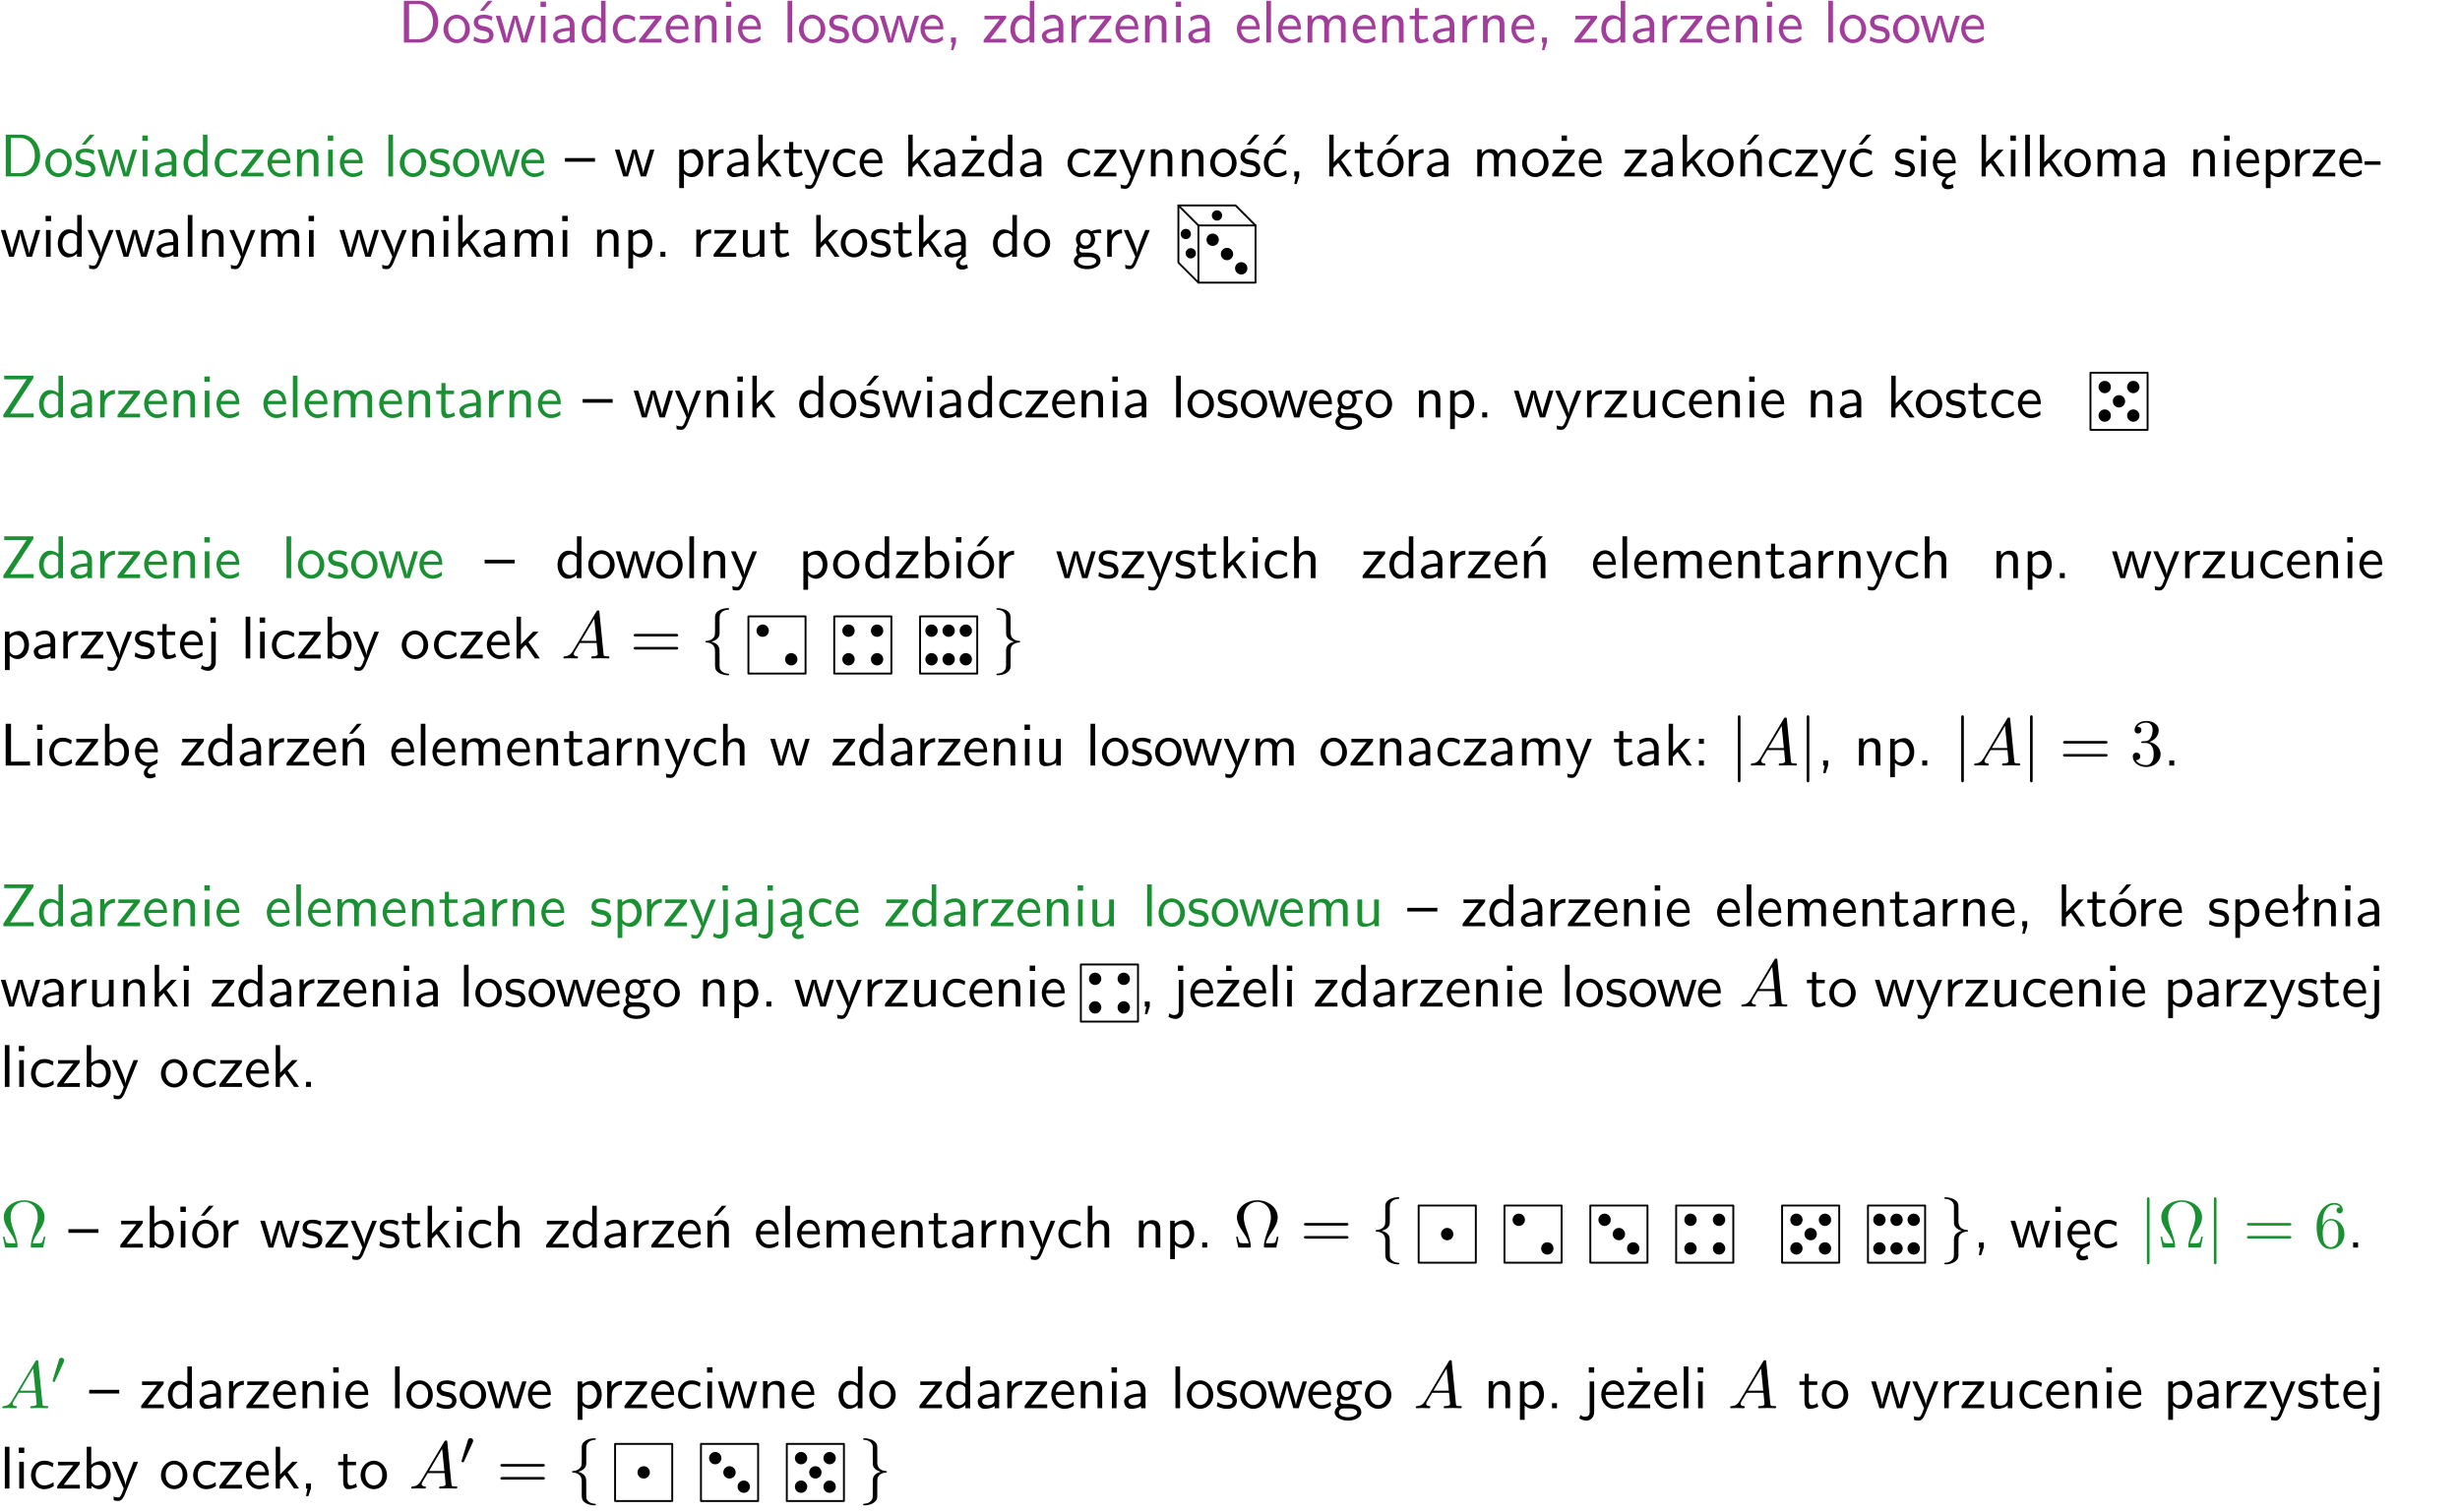 <?xml version="1.0" encoding="UTF-8"?>
<svg width="366pt" height="225pt" version="1.2" viewBox="0 0 366 225" xmlns="http://www.w3.org/2000/svg" xmlns:xlink="http://www.w3.org/1999/xlink">
 <defs>
  <symbol id="glyph0-1" overflow="visible">
   <path d="m0.859-6.219v6.219h2.359c1.531 0 2.75-1.359 2.75-3.062 0-1.734-1.219-3.156-2.766-3.156zm0.766 5.719v-5.219h1.375c1.266 0 2.188 1.078 2.188 2.656 0 1.531-0.922 2.562-2.188 2.562z"/>
  </symbol>
  <symbol id="glyph0-2" overflow="visible">
   <path d="m4.203-1.969c0-1.203-0.891-2.172-1.953-2.172-1.109 0-1.984 1-1.984 2.172s0.922 2.062 1.969 2.062c1.078 0 1.969-0.906 1.969-2.062zm-1.969 1.5c-0.625 0-1.266-0.516-1.266-1.594s0.688-1.531 1.266-1.531c0.625 0 1.266 0.469 1.266 1.531s-0.609 1.594-1.266 1.594z"/>
  </symbol>
  <symbol id="glyph0-3" overflow="visible">
   <path d="m3.078-3.844c-0.469-0.219-0.828-0.297-1.297-0.297-0.219 0-1.484 0-1.484 1.188 0 0.438 0.266 0.719 0.484 0.891 0.281 0.203 0.469 0.234 0.969 0.328 0.328 0.062 0.844 0.172 0.844 0.656 0 0.609-0.703 0.609-0.844 0.609-0.734 0-1.234-0.328-1.391-0.438l-0.109 0.609c0.281 0.141 0.781 0.391 1.516 0.391 0.156 0 0.641 0 1.031-0.281 0.281-0.219 0.438-0.578 0.438-0.953 0-0.5-0.344-0.812-0.359-0.828-0.344-0.312-0.594-0.375-1.031-0.453-0.5-0.094-0.906-0.188-0.906-0.625 0-0.562 0.641-0.562 0.75-0.562 0.297 0 0.766 0.047 1.281 0.344zm0.031-2.375h-0.703l-1.203 1.484h0.562z"/>
  </symbol>
  <symbol id="glyph0-4" overflow="visible">
   <path d="m5.984-3.984h-0.641l-0.578 1.906c-0.109 0.312-0.375 1.203-0.422 1.594-0.031-0.281-0.266-1.078-0.422-1.594l-0.578-1.906h-0.625l-0.516 1.688c-0.094 0.312-0.406 1.344-0.438 1.797-0.047-0.422-0.344-1.438-0.484-1.938l-0.469-1.547h-0.688l1.234 3.984h0.703c0.047-0.141 0.359-1.141 0.562-1.844 0.125-0.422 0.375-1.297 0.391-1.641h0.016c0.016 0.25 0.172 0.875 0.281 1.266l0.656 2.219h0.797z"/>
  </symbol>
  <symbol id="glyph0-5" overflow="visible">
   <path d="m1.469-6.094h-0.812v0.797h0.812zm-0.062 2.109h-0.688v3.984h0.688z"/>
  </symbol>
  <symbol id="glyph0-6" overflow="visible">
   <path d="m3.578-2.594c0-0.906-0.656-1.547-1.484-1.547-0.578 0-0.984 0.156-1.406 0.391l0.062 0.594c0.453-0.328 0.906-0.453 1.344-0.453 0.422 0 0.781 0.359 0.781 1.031v0.375c-1.344 0.031-2.484 0.406-2.484 1.188 0 0.391 0.25 1.109 1.031 1.109 0.125 0 0.969-0.016 1.484-0.422v0.328h0.672zm-0.703 1.406c0 0.172 0 0.391-0.297 0.562-0.266 0.172-0.609 0.172-0.703 0.172-0.438 0-0.828-0.203-0.828-0.578 0-0.625 1.453-0.688 1.828-0.703z"/>
  </symbol>
  <symbol id="glyph0-7" overflow="visible">
   <path d="m3.891-6.219h-0.672v2.625c-0.469-0.391-0.969-0.484-1.312-0.484-0.891 0-1.578 0.938-1.578 2.094 0 1.172 0.688 2.078 1.531 2.078 0.297 0 0.828-0.078 1.328-0.562v0.469h0.703zm-0.703 4.969c0 0.125 0 0.297-0.297 0.547-0.203 0.188-0.422 0.25-0.656 0.25-0.562 0-1.219-0.422-1.219-1.531 0-1.188 0.781-1.547 1.312-1.547 0.391 0 0.672 0.203 0.859 0.484z"/>
  </symbol>
  <symbol id="glyph0-8" overflow="visible">
   <path d="m3.672-3.75c-0.531-0.297-0.828-0.391-1.375-0.391-1.25 0-1.969 1.094-1.969 2.156 0 1.109 0.812 2.078 1.938 2.078 0.484 0 0.969-0.125 1.453-0.453l-0.047-0.594c-0.469 0.359-0.953 0.484-1.406 0.484-0.734 0-1.25-0.656-1.25-1.531 0-0.703 0.344-1.562 1.297-1.562 0.453 0 0.766 0.078 1.25 0.391z"/>
  </symbol>
  <symbol id="glyph0-9" overflow="visible">
   <path d="m3.594-3.625v-0.359h-3.219v0.531h1.25c0.109 0 0.219-0.016 0.328-0.016h0.688l-2.391 3.094v0.375h3.359v-0.562h-1.328c-0.109 0-0.203 0.016-0.312 0.016h-0.766z"/>
  </symbol>
  <symbol id="glyph0-10" overflow="visible">
   <path d="m3.719-1.969c0-0.297-0.016-0.969-0.359-1.516-0.375-0.547-0.922-0.656-1.25-0.656-0.984 0-1.797 0.953-1.797 2.109 0 1.188 0.859 2.125 1.938 2.125 0.562 0 1.078-0.203 1.422-0.469l-0.047-0.578c-0.562 0.469-1.156 0.5-1.359 0.5-0.719 0-1.297-0.625-1.328-1.516zm-2.734-0.484c0.141-0.688 0.625-1.141 1.125-1.141 0.469 0 0.969 0.312 1.094 1.141z"/>
  </symbol>
  <symbol id="glyph0-11" overflow="visible">
   <path d="m3.906-2.672c0-0.594-0.141-1.406-1.234-1.406-0.812 0-1.25 0.609-1.297 0.672v-0.625h-0.656v4.031h0.703v-2.203c0-0.594 0.234-1.328 0.906-1.328 0.859 0 0.875 0.641 0.875 0.922v2.609h0.703z"/>
  </symbol>
  <symbol id="glyph0-12" overflow="visible">
   <path d="m1.406-6.219h-0.688v6.219h0.688z"/>
  </symbol>
  <symbol id="glyph0-13" overflow="visible">
   <path d="m3.078-3.844c-0.469-0.219-0.828-0.297-1.297-0.297-0.219 0-1.484 0-1.484 1.188 0 0.438 0.266 0.719 0.484 0.891 0.281 0.203 0.469 0.234 0.969 0.328 0.328 0.062 0.844 0.172 0.844 0.656 0 0.609-0.703 0.609-0.844 0.609-0.734 0-1.234-0.328-1.391-0.438l-0.109 0.609c0.281 0.141 0.781 0.391 1.516 0.391 0.156 0 0.641 0 1.031-0.281 0.281-0.219 0.438-0.578 0.438-0.953 0-0.5-0.344-0.812-0.359-0.828-0.344-0.312-0.594-0.375-1.031-0.453-0.5-0.094-0.906-0.188-0.906-0.625 0-0.562 0.641-0.562 0.75-0.562 0.297 0 0.766 0.047 1.281 0.344z"/>
  </symbol>
  <symbol id="glyph0-14" overflow="visible">
   <path d="m1.609-0.016v-0.734h-0.734v0.75h0.219l-0.219 1.125h0.359z"/>
  </symbol>
  <symbol id="glyph0-15" overflow="visible">
   <path d="m1.406-1.922c0-0.891 0.641-1.547 1.531-1.562v-0.594c-0.797 0-1.297 0.453-1.578 0.859v-0.812h-0.625v4.031h0.672z"/>
  </symbol>
  <symbol id="glyph0-16" overflow="visible">
   <path d="m6.391-2.672c0-0.609-0.141-1.406-1.219-1.406-0.547 0-1.016 0.25-1.344 0.734-0.234-0.688-0.859-0.734-1.141-0.734-0.656 0-1.078 0.359-1.312 0.688v-0.641h-0.656v4.031h0.703v-2.203c0-0.609 0.25-1.328 0.906-1.328 0.844 0 0.875 0.578 0.875 0.922v2.609h0.703v-2.203c0-0.609 0.25-1.328 0.906-1.328 0.844 0 0.875 0.578 0.875 0.922v2.609h0.703z"/>
  </symbol>
  <symbol id="glyph0-17" overflow="visible">
   <path d="m1.562-3.469h1.266v-0.516h-1.266v-1.141h-0.609v1.141h-0.781v0.516h0.75v2.406c0 0.531 0.125 1.156 0.75 1.156s1.078-0.219 1.312-0.328l-0.156-0.531c-0.234 0.188-0.516 0.297-0.797 0.297-0.344 0-0.469-0.281-0.469-0.75z"/>
  </symbol>
  <symbol id="glyph0-18" overflow="visible">
   <path d="m4.469-2.188v-0.547h-4.469v0.547z"/>
  </symbol>
  <symbol id="glyph0-19" overflow="visible">
   <path d="m1.438-0.406c0.281 0.25 0.672 0.5 1.203 0.5 0.875 0 1.672-0.875 1.672-2.094 0-1.078-0.578-2.078-1.438-2.078-0.531 0-1.047 0.188-1.469 0.531v-0.438h-0.672v5.719h0.703zm0-2.578c0.219-0.312 0.562-0.516 0.953-0.516 0.672 0 1.219 0.672 1.219 1.5 0 0.922-0.641 1.547-1.312 1.547-0.344 0-0.594-0.172-0.766-0.422-0.094-0.125-0.094-0.141-0.094-0.312z"/>
  </symbol>
  <symbol id="glyph0-20" overflow="visible">
   <path d="m2.516-2.438 1.516-1.547h-0.812l-1.812 1.875v-4.109h-0.656v6.219h0.625v-1.266l0.719-0.75 1.391 2.016h0.734z"/>
  </symbol>
  <symbol id="glyph0-21" overflow="visible">
   <path d="m4-3.984h-0.672c-1.172 2.859-1.188 3.266-1.188 3.469h-0.016c-0.047-0.594-0.766-2.266-0.812-2.344l-0.484-1.125h-0.703l1.734 3.984c-0.094 0.281-0.281 0.719-0.312 0.812-0.234 0.516-0.391 0.516-0.516 0.516-0.141 0-0.438-0.031-0.703-0.141l0.062 0.578c0.188 0.047 0.438 0.078 0.641 0.078 0.312 0 0.641-0.109 1.016-1.031z"/>
  </symbol>
  <symbol id="glyph0-22" overflow="visible">
   <path d="m3.594-3.625v-0.359h-3.219v0.531h1.25c0.109 0 0.219-0.016 0.328-0.016h0.688l-2.391 3.094v0.375h3.359v-0.562h-1.328c-0.109 0-0.203 0.016-0.312 0.016h-0.766zm-1.141-2.469h-0.797v0.797h0.797z"/>
  </symbol>
  <symbol id="glyph0-23" overflow="visible">
   <path d="m3.672-3.75c-0.531-0.297-0.828-0.391-1.375-0.391-1.25 0-1.969 1.094-1.969 2.156 0 1.109 0.812 2.078 1.938 2.078 0.484 0 0.969-0.125 1.453-0.453l-0.047-0.594c-0.469 0.359-0.953 0.484-1.406 0.484-0.734 0-1.25-0.656-1.25-1.531 0-0.703 0.344-1.562 1.297-1.562 0.453 0 0.766 0.078 1.25 0.391zm-0.125-2.469h-0.688l-1.203 1.484h0.547z"/>
  </symbol>
  <symbol id="glyph0-24" overflow="visible">
   <path d="m4.203-1.969c0-1.203-0.891-2.172-1.953-2.172-1.109 0-1.984 1-1.984 2.172s0.922 2.062 1.969 2.062c1.078 0 1.969-0.906 1.969-2.062zm-1.969 1.5c-0.625 0-1.266-0.516-1.266-1.594s0.688-1.531 1.266-1.531c0.625 0 1.266 0.469 1.266 1.531s-0.609 1.594-1.266 1.594zm1.234-5.75h-0.703l-1.203 1.484h0.547z"/>
  </symbol>
  <symbol id="glyph0-25" overflow="visible">
   <path d="m3.906-2.672c0-0.594-0.141-1.406-1.234-1.406-0.812 0-1.25 0.609-1.297 0.672v-0.625h-0.656v4.031h0.703v-2.203c0-0.594 0.234-1.328 0.906-1.328 0.859 0 0.875 0.641 0.875 0.922v2.609h0.703zm-0.359-3.547h-0.688l-1.203 1.484h0.547z"/>
  </symbol>
  <symbol id="glyph0-26" overflow="visible">
   <path d="m0.984-2.453c0.141-0.688 0.625-1.141 1.125-1.141 0.469 0 0.969 0.312 1.094 1.141zm1.219 3.391c0-0.406 0.391-0.734 0.797-0.969 0.266-0.078 0.484-0.203 0.672-0.344l-0.047-0.578c-0.562 0.469-1.156 0.5-1.359 0.5-0.719 0-1.297-0.625-1.328-1.516h2.781c0-0.297-0.016-0.969-0.359-1.516-0.375-0.547-0.922-0.656-1.25-0.656-0.984 0-1.797 0.953-1.797 2.109 0 1.188 0.859 2.125 1.938 2.125-0.359 0.25-0.641 0.656-0.609 1.047 0.016 0.391 0.281 0.766 0.891 0.766 0.297 0 0.516-0.062 0.875-0.234l-0.125-0.531c-0.203 0.094-0.406 0.141-0.594 0.141-0.25-0.031-0.469-0.078-0.484-0.344z"/>
  </symbol>
  <symbol id="glyph0-27" overflow="visible">
   <path d="m2.469-1.734v-0.516h-2.375v0.516z"/>
  </symbol>
  <symbol id="glyph0-28" overflow="visible">
   <path d="m1.609-0.75h-0.734v0.75h0.734z"/>
  </symbol>
  <symbol id="glyph0-29" overflow="visible">
   <path d="m3.906-3.984h-0.703v2.609c0 0.672-0.5 0.984-1.078 0.984-0.641 0-0.703-0.234-0.703-0.625v-2.969h-0.703v3c0 0.656 0.219 1.078 0.953 1.078 0.484 0 1.125-0.141 1.562-0.531v0.438h0.672z"/>
  </symbol>
  <symbol id="glyph0-30" overflow="visible">
   <path d="m2.875-1.188c0 0.172 0 0.391-0.297 0.562-0.266 0.172-0.609 0.172-0.703 0.172-0.438 0-0.828-0.203-0.828-0.578 0-0.625 1.453-0.688 1.828-0.703zm-0.188 2.125c0-0.406 0.375-0.703 0.797-0.938h0.094v-2.594c0-0.906-0.656-1.547-1.484-1.547-0.578 0-0.984 0.156-1.406 0.391l0.062 0.594c0.453-0.328 0.906-0.453 1.344-0.453 0.422 0 0.781 0.359 0.781 1.031v0.375c-1.344 0.031-2.484 0.406-2.484 1.188 0 0.391 0.25 1.109 1.031 1.109 0.125 0 0.969-0.016 1.484-0.422v0.328c-0.453 0.25-0.812 0.688-0.781 1.141 0.016 0.391 0.281 0.766 0.891 0.766 0.297 0 0.516-0.062 0.875-0.234l-0.125-0.531c-0.203 0.094-0.406 0.141-0.594 0.141-0.25-0.031-0.469-0.078-0.484-0.344z"/>
  </symbol>
  <symbol id="glyph0-31" overflow="visible">
   <path d="m3.156-3.5c0.203 0 0.453-0.047 0.672-0.047 0.156 0 0.5 0.031 0.516 0.031l-0.094-0.562c-0.625 0-1.141 0.172-1.422 0.281-0.188-0.156-0.484-0.281-0.844-0.281-0.781 0-1.422 0.641-1.422 1.453 0 0.344 0.109 0.656 0.297 0.891-0.266 0.375-0.266 0.719-0.266 0.766 0 0.234 0.078 0.5 0.234 0.688-0.469 0.266-0.578 0.688-0.578 0.922 0 0.672 0.891 1.203 1.984 1.203 1.109 0 1.984-0.531 1.984-1.219 0-1.25-1.5-1.25-1.844-1.25h-0.781c-0.125 0-0.531 0-0.531-0.469 0-0.094 0.047-0.25 0.109-0.328 0.188 0.141 0.484 0.266 0.812 0.266 0.812 0 1.438-0.672 1.438-1.469 0-0.422-0.203-0.75-0.297-0.891zm-1.172 1.828c-0.328 0-0.797-0.203-0.797-0.953 0-0.734 0.469-0.938 0.797-0.938 0.391 0 0.812 0.25 0.812 0.938 0 0.703-0.422 0.953-0.812 0.953zm0.406 1.703c0.188 0 1.203 0 1.203 0.609 0 0.406-0.609 0.703-1.344 0.703s-1.375-0.281-1.375-0.703c0-0.031 0-0.609 0.703-0.609z"/>
  </symbol>
  <symbol id="glyph0-32" overflow="visible">
   <path d="m4.969-5.859v-0.359h-4.344v0.547h1.781 0.328 1.219l-3.453 5.281v0.391h4.516v-0.594h-0.859c-0.781 0-1.578 0.016-2.359 0.016h-0.281z"/>
  </symbol>
  <symbol id="glyph0-33" overflow="visible">
   <path d="m1.406-6.219h-0.672v6.219h0.703v-0.406c0.219 0.188 0.594 0.5 1.203 0.5 0.891 0 1.672-0.891 1.672-2.094 0-1.109-0.625-2.078-1.453-2.078-0.359 0-0.906 0.094-1.453 0.531zm0.031 3.219c0.141-0.219 0.469-0.531 0.953-0.531 0.531 0 1.219 0.391 1.219 1.531 0 1.172-0.75 1.547-1.297 1.547-0.359 0-0.656-0.156-0.875-0.562z"/>
  </symbol>
  <symbol id="glyph0-34" overflow="visible">
   <path d="m3.906-2.672c0-0.594-0.141-1.406-1.234-1.406-0.562 0-0.984 0.281-1.266 0.641v-2.781h-0.688v6.219h0.703v-2.203c0-0.594 0.234-1.328 0.906-1.328 0.859 0 0.875 0.641 0.875 0.922v2.609h0.703z"/>
  </symbol>
  <symbol id="glyph0-35" overflow="visible">
   <path d="m1.656-6.094h-0.797v0.797h0.797zm-2.203 7.625c0.438 0.25 0.844 0.312 1.078 0.312 0.562 0 1.125-0.469 1.125-1.312v-4.516h-0.672v4.594c0 0.578-0.453 0.656-0.703 0.656-0.266 0-0.5-0.094-0.688-0.281z"/>
  </symbol>
  <symbol id="glyph0-36" overflow="visible">
   <path d="m1.641-6.219h-0.797v6.219h3.625v-0.594c-0.797 0.016-1.594 0.016-2.391 0.016h-0.438z"/>
  </symbol>
  <symbol id="glyph0-37" overflow="visible">
   <path d="m1.609-3.984h-0.734v0.75h0.734zm-0.734 3.234v0.75h0.734v-0.75z"/>
  </symbol>
  <symbol id="glyph0-38" overflow="visible">
   <path d="m2.516-4.406-0.609 0.531v-2.344h-0.672v2.922l-0.891 0.766 0.344 0.406 0.547-0.469v2.594h0.672v-3.188l0.969-0.828z"/>
  </symbol>
  <symbol id="glyph1-1" overflow="visible">
   <path d="m1.781-1.141c-0.391 0.656-0.781 0.797-1.219 0.828-0.125 0.016-0.219 0.016-0.219 0.203 0 0.062 0.062 0.109 0.141 0.109 0.266 0 0.578-0.031 0.844-0.031 0.344 0 0.688 0.031 1 0.031 0.062 0 0.188 0 0.188-0.188 0-0.109-0.078-0.125-0.156-0.125-0.219-0.016-0.469-0.094-0.469-0.344 0-0.125 0.062-0.234 0.141-0.375 0.078-0.109 0.078-0.109 0.766-1.266h2.5c0.016 0.203 0.156 1.562 0.156 1.656 0 0.297-0.516 0.328-0.719 0.328-0.141 0-0.234 0-0.234 0.203 0 0.109 0.109 0.109 0.141 0.109 0.406 0 0.828-0.031 1.234-0.031 0.25 0 0.891 0.031 1.141 0.031 0.047 0 0.172 0 0.172-0.203 0-0.109-0.094-0.109-0.234-0.109-0.609 0-0.609-0.062-0.641-0.359l-0.609-6.219c-0.016-0.203-0.016-0.25-0.188-0.25-0.156 0-0.203 0.078-0.266 0.172zm1.203-1.469 1.953-3.297 0.328 3.297z"/>
  </symbol>
  <symbol id="glyph2-1" overflow="visible">
   <path d="m6.844-3.266c0.156 0 0.344 0 0.344-0.188 0-0.203-0.188-0.203-0.328-0.203h-5.969c-0.141 0-0.328 0-0.328 0.203 0 0.188 0.188 0.188 0.328 0.188zm0.016 1.938c0.141 0 0.328 0 0.328-0.203 0-0.188-0.188-0.188-0.344-0.188h-5.953c-0.141 0-0.328 0-0.328 0.188 0 0.203 0.188 0.203 0.328 0.203z"/>
  </symbol>
  <symbol id="glyph2-2" overflow="visible">
   <path d="m2.891-3.516c0.812-0.266 1.391-0.953 1.391-1.75 0-0.812-0.875-1.375-1.828-1.375-1 0-1.766 0.594-1.766 1.359 0 0.328 0.219 0.516 0.516 0.516s0.5-0.219 0.5-0.516c0-0.484-0.469-0.484-0.609-0.484 0.297-0.5 0.953-0.625 1.312-0.625 0.422 0 0.969 0.219 0.969 1.109 0 0.125-0.031 0.703-0.281 1.141-0.297 0.484-0.641 0.516-0.891 0.516-0.078 0.016-0.312 0.031-0.391 0.031-0.078 0.016-0.141 0.031-0.141 0.125 0 0.109 0.062 0.109 0.234 0.109h0.438c0.812 0 1.188 0.672 1.188 1.656 0 1.359-0.688 1.641-1.125 1.641s-1.188-0.172-1.531-0.75c0.344 0.047 0.656-0.172 0.656-0.547 0-0.359-0.266-0.562-0.547-0.562-0.25 0-0.562 0.141-0.562 0.578 0 0.906 0.922 1.562 2.016 1.562 1.219 0 2.125-0.906 2.125-1.922 0-0.812-0.641-1.594-1.672-1.812z"/>
  </symbol>
  <symbol id="glyph2-3" overflow="visible">
   <path d="m6.75-1.609h-0.25c-0.047 0.25-0.094 0.484-0.188 0.719-0.047 0.156-0.078 0.25-0.656 0.25h-0.797c0.141-0.562 0.438-1.047 0.891-1.703 0.469-0.703 0.875-1.391 0.875-2.188 0-1.375-1.344-2.5-3.031-2.5-1.703 0-3.031 1.141-3.031 2.5 0 0.797 0.406 1.484 0.875 2.188 0.438 0.656 0.75 1.141 0.891 1.703h-0.797c-0.578 0-0.609-0.094-0.656-0.234-0.094-0.234-0.141-0.484-0.188-0.734h-0.25l0.328 1.609h1.594c0.219 0 0.25 0 0.25-0.203 0-0.703-0.312-1.578-0.531-2.219-0.219-0.578-0.5-1.359-0.5-2.109 0-1.594 1.109-2.281 2.016-2.281 0.953 0 2.016 0.719 2.016 2.281 0 0.75-0.281 1.5-0.562 2.312-0.156 0.422-0.469 1.328-0.469 2.016 0 0.203 0.031 0.203 0.25 0.203h1.594z"/>
  </symbol>
  <symbol id="glyph2-4" overflow="visible">
   <path d="m1.312-3.266v-0.25c0-2.516 1.234-2.875 1.75-2.875 0.234 0 0.656 0.062 0.875 0.406-0.156 0-0.547 0-0.547 0.438 0 0.312 0.234 0.469 0.453 0.469 0.156 0 0.469-0.094 0.469-0.484 0-0.594-0.438-1.078-1.266-1.078-1.281 0-2.625 1.281-2.625 3.484 0 2.672 1.156 3.375 2.078 3.375 1.109 0 2.062-0.938 2.062-2.25 0-1.266-0.891-2.219-2-2.219-0.672 0-1.047 0.5-1.25 0.984zm1.188 3.203c-0.625 0-0.922-0.594-0.984-0.75-0.188-0.469-0.188-1.266-0.188-1.438 0-0.781 0.328-1.781 1.219-1.781 0.172 0 0.625 0 0.938 0.625 0.172 0.359 0.172 0.875 0.172 1.359s0 0.984-0.172 1.344c-0.297 0.594-0.75 0.641-0.984 0.641z"/>
  </symbol>
  <symbol id="glyph3-1" overflow="visible">
   <path d="m2.828-5.609c0-0.719 0-0.938 0.234-1.188 0.172-0.188 0.406-0.422 1.109-0.453 0.047-0.016 0.078-0.062 0.078-0.109 0-0.125-0.078-0.125-0.188-0.125-1 0-1.891 0.516-1.906 1.234v1.828c0 0.938 0 1.094-0.266 1.375-0.141 0.141-0.406 0.406-1.031 0.438-0.078 0-0.141 0.016-0.141 0.109 0 0.109 0.062 0.109 0.156 0.125 0.438 0.016 1.281 0.234 1.281 1.234v1.969c0 0.578 0 0.922 0.516 1.281 0.422 0.297 1.078 0.391 1.391 0.391 0.109 0 0.188 0 0.188-0.125 0-0.094-0.047-0.094-0.156-0.109-0.781-0.047-1.156-0.484-1.25-0.844-0.016-0.109-0.016-0.141-0.016-0.484v-1.5c0-0.297 0-0.797-0.031-0.906-0.125-0.656-0.766-0.906-1.156-1.031 1.188-0.328 1.188-1.031 1.188-1.312z"/>
  </symbol>
  <symbol id="glyph3-2" overflow="visible">
   <path d="m2.828-5.812c0-0.578 0-0.922-0.531-1.281-0.422-0.297-1.062-0.391-1.375-0.391-0.109 0-0.203 0-0.203 0.125 0 0.094 0.062 0.094 0.156 0.109 0.797 0.047 1.156 0.484 1.25 0.844 0.031 0.109 0.031 0.141 0.031 0.484v1.5c0 0.297 0 0.797 0.016 0.906 0.125 0.656 0.766 0.906 1.156 1.016-1.172 0.344-1.172 1.047-1.172 1.328v1.797c0 0.719 0 0.938-0.25 1.188-0.172 0.188-0.406 0.422-1.094 0.453-0.062 0.016-0.094 0.062-0.094 0.109 0 0.125 0.094 0.125 0.203 0.125 0.984 0 1.875-0.516 1.906-1.234v-1.828c0-0.938 0-1.094 0.25-1.375 0.141-0.141 0.406-0.406 1.031-0.438 0.078 0 0.141-0.016 0.141-0.125 0-0.094-0.047-0.094-0.156-0.109-0.422-0.016-1.266-0.234-1.266-1.234z"/>
  </symbol>
  <symbol id="glyph3-3" overflow="visible">
   <path d="m1.578-7.141c0-0.141 0-0.344-0.188-0.344-0.203 0-0.203 0.203-0.203 0.344v9.297c0 0.141 0 0.344 0.203 0.344 0.188 0 0.188-0.203 0.188-0.344z"/>
  </symbol>
  <symbol id="glyph4-1" overflow="visible">
   <path d="m2.031-3.297c0.031-0.062 0.047-0.125 0.047-0.219 0-0.219-0.188-0.375-0.406-0.375-0.281 0-0.344 0.219-0.375 0.312l-0.922 3.016c-0.016 0.031-0.047 0.109-0.047 0.125 0 0.078 0.219 0.156 0.281 0.156 0.047 0 0.078-0.047 0.094-0.109z"/>
  </symbol>
  <clipPath id="clip1">
   <path d="m0 0h365.67v1h-365.67z"/>
  </clipPath>
 </defs>
 <g id="surface1">
  <g fill="#a33d9b">
   <use x="59.236" y="6.333" xlink:href="#glyph0-1"/>
   <use x="65.712" y="6.333" xlink:href="#glyph0-2"/>
   <use x="70.195" y="6.333" xlink:href="#glyph0-3"/>
   <use x="73.632" y="6.333" xlink:href="#glyph0-4"/>
   <use x="79.758" y="6.333" xlink:href="#glyph0-5"/>
   <use x="81.9" y="6.333" xlink:href="#glyph0-6"/>
   <use x="86.21" y="6.333" xlink:href="#glyph0-7"/>
   <use x="90.843" y="6.333" xlink:href="#glyph0-8"/>
   <use x="94.827" y="6.333" xlink:href="#glyph0-9"/>
   <use x="98.725" y="6.333" xlink:href="#glyph0-10"/>
   <use x="102.71" y="6.333" xlink:href="#glyph0-11"/>
   <use x="107.343" y="6.333" xlink:href="#glyph0-5"/>
   <use x="109.485" y="6.333" xlink:href="#glyph0-10"/>
   <use x="116.455" y="6.333" xlink:href="#glyph0-12"/>
   <use x="118.597" y="6.333" xlink:href="#glyph0-2"/>
   <use x="123.08" y="6.333" xlink:href="#glyph0-13"/>
   <use x="126.517" y="6.333" xlink:href="#glyph0-2"/>
   <use x="130.758" y="6.333" xlink:href="#glyph0-4"/>
   <use x="136.634" y="6.333" xlink:href="#glyph0-10"/>
   <use x="140.619" y="6.333" xlink:href="#glyph0-14"/>
   <use x="146.095" y="6.333" xlink:href="#glyph0-9"/>
   <use x="149.993" y="6.333" xlink:href="#glyph0-7"/>
   <use x="154.626" y="6.333" xlink:href="#glyph0-6"/>
   <use x="158.684" y="6.333" xlink:href="#glyph0-15"/>
   <use x="161.748" y="6.333" xlink:href="#glyph0-9"/>
   <use x="165.646" y="6.333" xlink:href="#glyph0-10"/>
   <use x="169.639" y="6.333" xlink:href="#glyph0-11"/>
   <use x="174.263" y="6.333" xlink:href="#glyph0-5"/>
   <use x="176.405" y="6.333" xlink:href="#glyph0-6"/>
   <use x="183.709" y="6.333" xlink:href="#glyph0-10"/>
   <use x="187.694" y="6.333" xlink:href="#glyph0-12"/>
   <use x="189.836" y="6.333" xlink:href="#glyph0-10"/>
   <use x="193.821" y="6.333" xlink:href="#glyph0-16"/>
   <use x="200.944" y="6.333" xlink:href="#glyph0-10"/>
   <use x="204.928" y="6.333" xlink:href="#glyph0-11"/>
   <use x="209.561" y="6.333" xlink:href="#glyph0-17"/>
   <use x="212.799" y="6.333" xlink:href="#glyph0-6"/>
   <use x="216.857" y="6.333" xlink:href="#glyph0-15"/>
   <use x="219.921" y="6.333" xlink:href="#glyph0-11"/>
   <use x="224.554" y="6.333" xlink:href="#glyph0-10"/>
   <use x="228.539" y="6.333" xlink:href="#glyph0-14"/>
   <use x="234.015" y="6.333" xlink:href="#glyph0-9"/>
   <use x="237.913" y="6.333" xlink:href="#glyph0-7"/>
   <use x="242.546" y="6.333" xlink:href="#glyph0-6"/>
   <use x="246.613" y="6.333" xlink:href="#glyph0-15"/>
   <use x="249.677" y="6.333" xlink:href="#glyph0-9"/>
   <use x="253.575" y="6.333" xlink:href="#glyph0-10"/>
   <use x="257.559" y="6.333" xlink:href="#glyph0-11"/>
   <use x="262.192" y="6.333" xlink:href="#glyph0-5"/>
   <use x="264.334" y="6.333" xlink:href="#glyph0-10"/>
   <use x="271.305" y="6.333" xlink:href="#glyph0-12"/>
   <use x="273.447" y="6.333" xlink:href="#glyph0-2"/>
   <use x="277.93" y="6.333" xlink:href="#glyph0-13"/>
   <use x="281.367" y="6.333" xlink:href="#glyph0-2"/>
   <use x="285.599" y="6.333" xlink:href="#glyph0-4"/>
   <use x="291.475" y="6.333" xlink:href="#glyph0-10"/>
  </g>
  <g fill="#199132">
   <use y="26.258" xlink:href="#glyph0-1"/>
   <use x="6.476" y="26.258" xlink:href="#glyph0-2"/>
   <use x="10.959" y="26.258" xlink:href="#glyph0-3"/>
   <use x="14.396" y="26.258" xlink:href="#glyph0-4"/>
   <use x="20.522" y="26.258" xlink:href="#glyph0-5"/>
   <use x="22.664" y="26.258" xlink:href="#glyph0-6"/>
   <use x="26.974" y="26.258" xlink:href="#glyph0-7"/>
   <use x="31.607" y="26.258" xlink:href="#glyph0-8"/>
   <use x="35.591" y="26.258" xlink:href="#glyph0-9"/>
   <use x="39.489" y="26.258" xlink:href="#glyph0-10"/>
   <use x="43.474" y="26.258" xlink:href="#glyph0-11"/>
   <use x="48.107" y="26.258" xlink:href="#glyph0-5"/>
   <use x="50.249" y="26.258" xlink:href="#glyph0-10"/>
   <use x="57.067" y="26.258" xlink:href="#glyph0-12"/>
   <use x="59.209" y="26.258" xlink:href="#glyph0-2"/>
   <use x="63.692" y="26.258" xlink:href="#glyph0-13"/>
   <use x="67.129" y="26.258" xlink:href="#glyph0-2"/>
   <use x="71.361" y="26.258" xlink:href="#glyph0-4"/>
   <use x="77.237" y="26.258" xlink:href="#glyph0-10"/>
  </g>
  <g>
   <use x="84.055" y="26.258" xlink:href="#glyph0-18"/>
   <use x="91.371" y="26.258" xlink:href="#glyph0-4"/>
   <use x="100.322" y="26.258" xlink:href="#glyph0-19"/>
   <use x="104.713" y="26.258" xlink:href="#glyph0-15"/>
   <use x="107.768" y="26.258" xlink:href="#glyph0-6"/>
   <use x="112.077" y="26.258" xlink:href="#glyph0-20"/>
   <use x="116.461" y="26.258" xlink:href="#glyph0-17"/>
   <use x="119.457" y="26.258" xlink:href="#glyph0-21"/>
   <use x="123.591" y="26.258" xlink:href="#glyph0-8"/>
   <use x="127.576" y="26.258" xlink:href="#glyph0-10"/>
   <use x="134.385" y="26.258" xlink:href="#glyph0-20"/>
   <use x="138.526" y="26.258" xlink:href="#glyph0-6"/>
   <use x="142.836" y="26.258" xlink:href="#glyph0-22"/>
   <use x="146.733" y="26.258" xlink:href="#glyph0-7"/>
   <use x="151.366" y="26.258" xlink:href="#glyph0-6"/>
   <use x="158.5" y="26.258" xlink:href="#glyph0-8"/>
   <use x="162.485" y="26.258" xlink:href="#glyph0-9"/>
   <use x="166.382" y="26.258" xlink:href="#glyph0-21"/>
   <use x="170.517" y="26.258" xlink:href="#glyph0-11"/>
   <use x="175.15" y="26.258" xlink:href="#glyph0-11"/>
   <use x="179.783" y="26.258" xlink:href="#glyph0-2"/>
   <use x="184.266" y="26.258" xlink:href="#glyph0-3"/>
   <use x="187.703" y="26.258" xlink:href="#glyph0-23"/>
   <use x="191.687" y="26.258" xlink:href="#glyph0-14"/>
   <use x="197.012" y="26.258" xlink:href="#glyph0-20"/>
   <use x="201.395" y="26.258" xlink:href="#glyph0-17"/>
   <use x="204.633" y="26.258" xlink:href="#glyph0-24"/>
   <use x="208.865" y="26.258" xlink:href="#glyph0-15"/>
   <use x="211.929" y="26.258" xlink:href="#glyph0-6"/>
   <use x="219.072" y="26.258" xlink:href="#glyph0-16"/>
   <use x="226.194" y="26.258" xlink:href="#glyph0-2"/>
   <use x="230.678" y="26.258" xlink:href="#glyph0-22"/>
   <use x="234.575" y="26.258" xlink:href="#glyph0-10"/>
   <use x="241.393" y="26.258" xlink:href="#glyph0-9"/>
   <use x="245.291" y="26.258" xlink:href="#glyph0-6"/>
   <use x="249.591" y="26.258" xlink:href="#glyph0-20"/>
   <use x="253.733" y="26.258" xlink:href="#glyph0-2"/>
   <use x="258.216" y="26.258" xlink:href="#glyph0-25"/>
   <use x="262.849" y="26.258" xlink:href="#glyph0-8"/>
   <use x="266.834" y="26.258" xlink:href="#glyph0-9"/>
   <use x="270.731" y="26.258" xlink:href="#glyph0-21"/>
   <use x="274.866" y="26.258" xlink:href="#glyph0-23"/>
   <use x="281.675" y="26.258" xlink:href="#glyph0-13"/>
   <use x="285.112" y="26.258" xlink:href="#glyph0-5"/>
   <use x="287.254" y="26.258" xlink:href="#glyph0-26"/>
   <use x="294.072" y="26.258" xlink:href="#glyph0-20"/>
   <use x="298.456" y="26.258" xlink:href="#glyph0-5"/>
   <use x="300.598" y="26.258" xlink:href="#glyph0-12"/>
   <use x="302.74" y="26.258" xlink:href="#glyph0-20"/>
   <use x="306.872" y="26.258" xlink:href="#glyph0-2"/>
   <use x="311.356" y="26.258" xlink:href="#glyph0-16"/>
   <use x="318.478" y="26.258" xlink:href="#glyph0-6"/>
   <use x="325.621" y="26.258" xlink:href="#glyph0-11"/>
   <use x="330.254" y="26.258" xlink:href="#glyph0-5"/>
   <use x="332.396" y="26.258" xlink:href="#glyph0-10"/>
   <use x="336.381" y="26.258" xlink:href="#glyph0-19"/>
   <use x="340.763" y="26.258" xlink:href="#glyph0-15"/>
   <use x="343.826" y="26.258" xlink:href="#glyph0-9"/>
   <use x="347.724" y="26.258" xlink:href="#glyph0-10"/>
   <use x="351.709" y="26.258" xlink:href="#glyph0-27"/>
   <use y="38.213" xlink:href="#glyph0-4"/>
   <use x="6.127" y="38.213" xlink:href="#glyph0-5"/>
   <use x="8.269" y="38.213" xlink:href="#glyph0-7"/>
   <use x="12.902" y="38.213" xlink:href="#glyph0-21"/>
   <use x="17.036" y="38.213" xlink:href="#glyph0-4"/>
   <use x="22.912" y="38.213" xlink:href="#glyph0-6"/>
   <use x="27.221" y="38.213" xlink:href="#glyph0-12"/>
   <use x="29.363" y="38.213" xlink:href="#glyph0-11"/>
   <use x="33.996" y="38.213" xlink:href="#glyph0-21"/>
   <use x="38.131" y="38.213" xlink:href="#glyph0-16"/>
   <use x="45.253" y="38.213" xlink:href="#glyph0-5"/>
   <use x="50.39" y="38.213" xlink:href="#glyph0-4"/>
   <use x="56.517" y="38.213" xlink:href="#glyph0-21"/>
   <use x="60.651" y="38.213" xlink:href="#glyph0-11"/>
   <use x="65.284" y="38.213" xlink:href="#glyph0-5"/>
   <use x="67.426" y="38.213" xlink:href="#glyph0-20"/>
   <use x="71.559" y="38.213" xlink:href="#glyph0-6"/>
   <use x="75.868" y="38.213" xlink:href="#glyph0-16"/>
   <use x="82.991" y="38.213" xlink:href="#glyph0-5"/>
   <use x="88.119" y="38.213" xlink:href="#glyph0-11"/>
   <use x="92.752" y="38.213" xlink:href="#glyph0-19"/>
   <use x="97.385" y="38.213" xlink:href="#glyph0-28"/>
   <use x="102.862" y="38.213" xlink:href="#glyph0-15"/>
   <use x="105.925" y="38.213" xlink:href="#glyph0-9"/>
   <use x="109.823" y="38.213" xlink:href="#glyph0-29"/>
   <use x="114.456" y="38.213" xlink:href="#glyph0-17"/>
   <use x="120.689" y="38.213" xlink:href="#glyph0-20"/>
   <use x="124.821" y="38.213" xlink:href="#glyph0-2"/>
   <use x="129.304" y="38.213" xlink:href="#glyph0-13"/>
   <use x="132.741" y="38.213" xlink:href="#glyph0-17"/>
   <use x="135.979" y="38.213" xlink:href="#glyph0-20"/>
   <use x="140.112" y="38.213" xlink:href="#glyph0-30"/>
   <use x="147.407" y="38.213" xlink:href="#glyph0-7"/>
   <use x="152.04" y="38.213" xlink:href="#glyph0-2"/>
   <use x="159.518" y="38.213" xlink:href="#glyph0-31"/>
   <use x="164.001" y="38.213" xlink:href="#glyph0-15"/>
   <use x="167.065" y="38.213" xlink:href="#glyph0-21"/>
  </g>
  <path d="m181.34 35.68c0-0.508-0.41-0.918-0.918-0.918-0.508 0-0.918 0.41-0.918 0.918 0 0.508 0.41 0.918 0.918 0.918 0.508 0 0.918-0.41 0.918-0.918z"/>
  <path d="m183.47 37.805c0-0.508-0.41-0.918-0.918-0.918-0.508 0-0.918 0.41-0.918 0.918 0 0.508 0.41 0.918 0.918 0.918 0.508 0 0.918-0.41 0.918-0.918z"/>
  <path d="m185.59 39.93c0-0.504-0.41-0.918-0.918-0.918-0.508 0-0.918 0.414-0.918 0.918 0 0.508 0.41 0.922 0.918 0.922 0.508 0 0.918-0.414 0.918-0.922z"/>
  <path d="m177.93 37.695c0-0.422-0.344-0.766-0.766-0.766s-0.766 0.344-0.766 0.766c0 0.422 0.344 0.766 0.766 0.766s0.766-0.344 0.766-0.766z"/>
  <path d="m177.19 34.824c0-0.422-0.34-0.766-0.762-0.766-0.426 0-0.766 0.344-0.766 0.766s0.34 0.766 0.766 0.766c0.422 0 0.762-0.344 0.762-0.766z"/>
  <path d="m181.83 32.066c0-0.422-0.344-0.766-0.766-0.766s-0.766 0.344-0.766 0.766 0.344 0.766 0.766 0.766 0.766-0.344 0.766-0.766z"/>
  <path transform="matrix(1 0 0 -1 182.55 37.805)" d="m4.25 4.251h-8.5v-8.504h8.5z" fill="none" stroke="#000" stroke-linejoin="round" stroke-miterlimit="10" stroke-width=".283"/>
  <path transform="matrix(1 0 0 -1 182.55 37.805)" d="m-4.25-4.253-2.977 2.977v8.504h8.504l2.973-2.977" fill="none" stroke="#000" stroke-linecap="round" stroke-linejoin="round" stroke-miterlimit="10" stroke-width=".283"/>
  <path transform="matrix(1 0 0 -1 182.55 37.805)" d="m-4.25 4.251-2.977 2.977" fill="none" stroke="#000" stroke-linecap="round" stroke-linejoin="round" stroke-miterlimit="10" stroke-width=".283"/>
  <g fill="#199132">
   <use y="62.124" xlink:href="#glyph0-32"/>
   <use x="5.479" y="62.124" xlink:href="#glyph0-7"/>
   <use x="10.112" y="62.124" xlink:href="#glyph0-6"/>
   <use x="14.17" y="62.124" xlink:href="#glyph0-15"/>
   <use x="17.234" y="62.124" xlink:href="#glyph0-9"/>
   <use x="21.132" y="62.124" xlink:href="#glyph0-10"/>
   <use x="25.117" y="62.124" xlink:href="#glyph0-11"/>
   <use x="29.75" y="62.124" xlink:href="#glyph0-5"/>
   <use x="31.892" y="62.124" xlink:href="#glyph0-10"/>
   <use x="38.871" y="62.124" xlink:href="#glyph0-10"/>
   <use x="42.856" y="62.124" xlink:href="#glyph0-12"/>
   <use x="44.998" y="62.124" xlink:href="#glyph0-10"/>
   <use x="48.983" y="62.124" xlink:href="#glyph0-16"/>
   <use x="56.105" y="62.124" xlink:href="#glyph0-10"/>
   <use x="60.09" y="62.124" xlink:href="#glyph0-11"/>
   <use x="64.723" y="62.124" xlink:href="#glyph0-17"/>
   <use x="67.961" y="62.124" xlink:href="#glyph0-6"/>
   <use x="72.019" y="62.124" xlink:href="#glyph0-15"/>
   <use x="75.083" y="62.124" xlink:href="#glyph0-11"/>
   <use x="79.716" y="62.124" xlink:href="#glyph0-10"/>
  </g>
  <g>
   <use x="86.686" y="62.124" xlink:href="#glyph0-18"/>
   <use x="94.155" y="62.124" xlink:href="#glyph0-4"/>
   <use x="100.291" y="62.124" xlink:href="#glyph0-21"/>
   <use x="104.425" y="62.124" xlink:href="#glyph0-11"/>
   <use x="109.049" y="62.124" xlink:href="#glyph0-5"/>
   <use x="111.191" y="62.124" xlink:href="#glyph0-20"/>
   <use x="118.57" y="62.124" xlink:href="#glyph0-7"/>
   <use x="123.203" y="62.124" xlink:href="#glyph0-2"/>
   <use x="127.686" y="62.124" xlink:href="#glyph0-3"/>
   <use x="131.123" y="62.124" xlink:href="#glyph0-4"/>
   <use x="137.25" y="62.124" xlink:href="#glyph0-5"/>
   <use x="139.392" y="62.124" xlink:href="#glyph0-6"/>
   <use x="143.701" y="62.124" xlink:href="#glyph0-7"/>
   <use x="148.334" y="62.124" xlink:href="#glyph0-8"/>
   <use x="152.319" y="62.124" xlink:href="#glyph0-9"/>
   <use x="156.216" y="62.124" xlink:href="#glyph0-10"/>
   <use x="160.201" y="62.124" xlink:href="#glyph0-11"/>
   <use x="164.834" y="62.124" xlink:href="#glyph0-5"/>
   <use x="166.976" y="62.124" xlink:href="#glyph0-6"/>
   <use x="174.271" y="62.124" xlink:href="#glyph0-12"/>
   <use x="176.413" y="62.124" xlink:href="#glyph0-2"/>
   <use x="180.896" y="62.124" xlink:href="#glyph0-13"/>
   <use x="184.333" y="62.124" xlink:href="#glyph0-2"/>
   <use x="188.565" y="62.124" xlink:href="#glyph0-4"/>
   <use x="194.45" y="62.124" xlink:href="#glyph0-10"/>
   <use x="198.435" y="62.124" xlink:href="#glyph0-31"/>
   <use x="202.918" y="62.124" xlink:href="#glyph0-2"/>
   <use x="210.387" y="62.124" xlink:href="#glyph0-11"/>
   <use x="215.02" y="62.124" xlink:href="#glyph0-19"/>
   <use x="219.653" y="62.124" xlink:href="#glyph0-28"/>
   <use x="225.129" y="62.124" xlink:href="#glyph0-4"/>
   <use x="231.256" y="62.124" xlink:href="#glyph0-21"/>
   <use x="235.39" y="62.124" xlink:href="#glyph0-15"/>
   <use x="238.454" y="62.124" xlink:href="#glyph0-9"/>
   <use x="242.352" y="62.124" xlink:href="#glyph0-29"/>
   <use x="246.985" y="62.124" xlink:href="#glyph0-8"/>
   <use x="250.97" y="62.124" xlink:href="#glyph0-10"/>
   <use x="254.954" y="62.124" xlink:href="#glyph0-11"/>
   <use x="259.587" y="62.124" xlink:href="#glyph0-5"/>
   <use x="261.729" y="62.124" xlink:href="#glyph0-10"/>
   <use x="268.709" y="62.124" xlink:href="#glyph0-11"/>
   <use x="273.342" y="62.124" xlink:href="#glyph0-6"/>
   <use x="280.637" y="62.124" xlink:href="#glyph0-20"/>
   <use x="284.769" y="62.124" xlink:href="#glyph0-2"/>
   <use x="289.252" y="62.124" xlink:href="#glyph0-13"/>
   <use x="292.689" y="62.124" xlink:href="#glyph0-17"/>
   <use x="295.927" y="62.124" xlink:href="#glyph0-8"/>
   <use x="299.912" y="62.124" xlink:href="#glyph0-10"/>
  </g>
  <path d="m314.06 57.598c0-0.508-0.41-0.918-0.918-0.918s-0.918 0.41-0.918 0.918c0 0.508 0.41 0.918 0.918 0.918s0.918-0.41 0.918-0.918z"/>
  <path d="m316.18 59.723c0-0.508-0.41-0.918-0.918-0.918s-0.918 0.41-0.918 0.918c0 0.508 0.41 0.918 0.918 0.918s0.918-0.41 0.918-0.918z"/>
  <path d="m318.31 61.848c0-0.508-0.41-0.918-0.918-0.918s-0.918 0.41-0.918 0.918c0 0.508 0.41 0.918 0.918 0.918s0.918-0.41 0.918-0.918z"/>
  <path d="m318.31 57.598c0-0.508-0.41-0.918-0.918-0.918s-0.918 0.41-0.918 0.918c0 0.508 0.41 0.918 0.918 0.918s0.918-0.41 0.918-0.918z"/>
  <path d="m314.06 61.848c0-0.508-0.41-0.918-0.918-0.918s-0.918 0.41-0.918 0.918c0 0.508 0.41 0.918 0.918 0.918s0.918-0.41 0.918-0.918z"/>
  <path transform="matrix(1 0 0 -1 315.27 59.722)" d="m4.25 4.254h-8.5v-8.504h8.5z" fill="none" stroke="#000" stroke-linejoin="round" stroke-miterlimit="10" stroke-width=".283"/>
  <g fill="#199132">
   <use y="86.034" xlink:href="#glyph0-32"/>
   <use x="5.479" y="86.034" xlink:href="#glyph0-7"/>
   <use x="10.112" y="86.034" xlink:href="#glyph0-6"/>
   <use x="14.17" y="86.034" xlink:href="#glyph0-15"/>
   <use x="17.234" y="86.034" xlink:href="#glyph0-9"/>
   <use x="21.132" y="86.034" xlink:href="#glyph0-10"/>
   <use x="25.117" y="86.034" xlink:href="#glyph0-11"/>
   <use x="29.75" y="86.034" xlink:href="#glyph0-5"/>
   <use x="31.892" y="86.034" xlink:href="#glyph0-10"/>
   <use x="41.911" y="86.034" xlink:href="#glyph0-12"/>
   <use x="44.053" y="86.034" xlink:href="#glyph0-2"/>
   <use x="48.536" y="86.034" xlink:href="#glyph0-13"/>
   <use x="51.973" y="86.034" xlink:href="#glyph0-2"/>
   <use x="56.205" y="86.034" xlink:href="#glyph0-4"/>
   <use x="62.09" y="86.034" xlink:href="#glyph0-10"/>
  </g>
  <g>
   <use x="72.109" y="86.034" xlink:href="#glyph0-18"/>
   <use x="82.617" y="86.034" xlink:href="#glyph0-7"/>
   <use x="87.25" y="86.034" xlink:href="#glyph0-2"/>
   <use x="91.491" y="86.034" xlink:href="#glyph0-4"/>
   <use x="97.367" y="86.034" xlink:href="#glyph0-2"/>
   <use x="101.85" y="86.034" xlink:href="#glyph0-12"/>
   <use x="103.992" y="86.034" xlink:href="#glyph0-11"/>
   <use x="108.625" y="86.034" xlink:href="#glyph0-21"/>
   <use x="118.794" y="86.034" xlink:href="#glyph0-19"/>
   <use x="123.669" y="86.034" xlink:href="#glyph0-2"/>
   <use x="128.403" y="86.034" xlink:href="#glyph0-7"/>
   <use x="133.036" y="86.034" xlink:href="#glyph0-9"/>
   <use x="136.934" y="86.034" xlink:href="#glyph0-33"/>
   <use x="141.567" y="86.034" xlink:href="#glyph0-5"/>
   <use x="143.709" y="86.034" xlink:href="#glyph0-24"/>
   <use x="147.941" y="86.034" xlink:href="#glyph0-15"/>
   <use x="157.039" y="86.034" xlink:href="#glyph0-4"/>
   <use x="163.166" y="86.034" xlink:href="#glyph0-13"/>
   <use x="166.603" y="86.034" xlink:href="#glyph0-9"/>
   <use x="170.501" y="86.034" xlink:href="#glyph0-21"/>
   <use x="174.635" y="86.034" xlink:href="#glyph0-13"/>
   <use x="178.072" y="86.034" xlink:href="#glyph0-17"/>
   <use x="181.31" y="86.034" xlink:href="#glyph0-20"/>
   <use x="185.693" y="86.034" xlink:href="#glyph0-5"/>
   <use x="187.835" y="86.034" xlink:href="#glyph0-8"/>
   <use x="191.82" y="86.034" xlink:href="#glyph0-34"/>
   <use x="202.487" y="86.034" xlink:href="#glyph0-9"/>
   <use x="206.385" y="86.034" xlink:href="#glyph0-7"/>
   <use x="211.018" y="86.034" xlink:href="#glyph0-6"/>
   <use x="215.076" y="86.034" xlink:href="#glyph0-15"/>
   <use x="218.14" y="86.034" xlink:href="#glyph0-9"/>
   <use x="222.038" y="86.034" xlink:href="#glyph0-10"/>
   <use x="226.022" y="86.034" xlink:href="#glyph0-25"/>
   <use x="236.69" y="86.034" xlink:href="#glyph0-10"/>
   <use x="240.674" y="86.034" xlink:href="#glyph0-12"/>
   <use x="242.816" y="86.034" xlink:href="#glyph0-10"/>
   <use x="246.801" y="86.034" xlink:href="#glyph0-16"/>
   <use x="253.924" y="86.034" xlink:href="#glyph0-10"/>
   <use x="257.909" y="86.034" xlink:href="#glyph0-11"/>
   <use x="262.542" y="86.034" xlink:href="#glyph0-17"/>
   <use x="265.779" y="86.034" xlink:href="#glyph0-6"/>
   <use x="269.846" y="86.034" xlink:href="#glyph0-15"/>
   <use x="272.91" y="86.034" xlink:href="#glyph0-11"/>
   <use x="277.543" y="86.034" xlink:href="#glyph0-21"/>
   <use x="281.678" y="86.034" xlink:href="#glyph0-8"/>
   <use x="285.662" y="86.034" xlink:href="#glyph0-34"/>
   <use x="296.321" y="86.034" xlink:href="#glyph0-11"/>
   <use x="300.954" y="86.034" xlink:href="#glyph0-19"/>
   <use x="305.587" y="86.034" xlink:href="#glyph0-28"/>
   <use x="314.112" y="86.034" xlink:href="#glyph0-4"/>
   <use x="320.239" y="86.034" xlink:href="#glyph0-21"/>
   <use x="324.373" y="86.034" xlink:href="#glyph0-15"/>
   <use x="327.437" y="86.034" xlink:href="#glyph0-9"/>
   <use x="331.334" y="86.034" xlink:href="#glyph0-29"/>
   <use x="335.967" y="86.034" xlink:href="#glyph0-8"/>
   <use x="339.952" y="86.034" xlink:href="#glyph0-10"/>
   <use x="343.937" y="86.034" xlink:href="#glyph0-11"/>
   <use x="348.57" y="86.034" xlink:href="#glyph0-5"/>
   <use x="350.712" y="86.034" xlink:href="#glyph0-10"/>
   <use y="97.989" xlink:href="#glyph0-19"/>
   <use x="4.633" y="97.989" xlink:href="#glyph0-6"/>
   <use x="8.691" y="97.989" xlink:href="#glyph0-15"/>
   <use x="11.755" y="97.989" xlink:href="#glyph0-9"/>
   <use x="15.653" y="97.989" xlink:href="#glyph0-21"/>
   <use x="19.787" y="97.989" xlink:href="#glyph0-13"/>
   <use x="23.224" y="97.989" xlink:href="#glyph0-17"/>
   <use x="26.462" y="97.989" xlink:href="#glyph0-10"/>
   <use x="30.446" y="97.989" xlink:href="#glyph0-35"/>
   <use x="35.832" y="97.989" xlink:href="#glyph0-12"/>
   <use x="37.974" y="97.989" xlink:href="#glyph0-5"/>
   <use x="40.117" y="97.989" xlink:href="#glyph0-8"/>
   <use x="44.101" y="97.989" xlink:href="#glyph0-9"/>
   <use x="47.999" y="97.989" xlink:href="#glyph0-33"/>
   <use x="52.381" y="97.989" xlink:href="#glyph0-21"/>
   <use x="59.501" y="97.989" xlink:href="#glyph0-2"/>
   <use x="64.235" y="97.989" xlink:href="#glyph0-8"/>
   <use x="68.22" y="97.989" xlink:href="#glyph0-9"/>
   <use x="72.118" y="97.989" xlink:href="#glyph0-10"/>
   <use x="76.102" y="97.989" xlink:href="#glyph0-20"/>
   <use x="83.475" y="97.989" xlink:href="#glyph1-1"/>
   <use x="93.714" y="97.989" xlink:href="#glyph2-1"/>
   <use x="104.23" y="97.989" xlink:href="#glyph3-1"/>
  </g>
  <path d="m114.39 93.859c0-0.508-0.41-0.918-0.918-0.918-0.508 0-0.918 0.41-0.918 0.918s0.41 0.918 0.918 0.918c0.508 0 0.918-0.41 0.918-0.918z"/>
  <path d="m118.64 98.113c0-0.508-0.41-0.918-0.918-0.918-0.508 0-0.918 0.41-0.918 0.918 0 0.508 0.41 0.918 0.918 0.918 0.508 0 0.918-0.41 0.918-0.918z"/>
  <path transform="matrix(1 0 0 -1 115.6 95.986)" d="m4.25 4.252h-8.5v-8.504h8.5z" fill="none" stroke="#000" stroke-linejoin="round" stroke-miterlimit="10" stroke-width=".283"/>
  <path d="m127.16 93.859c0-0.508-0.41-0.918-0.918-0.918-0.504 0-0.918 0.41-0.918 0.918s0.414 0.918 0.918 0.918c0.508 0 0.918-0.41 0.918-0.918z"/>
  <path d="m131.41 98.113c0-0.508-0.41-0.918-0.918-0.918-0.508 0-0.918 0.41-0.918 0.918 0 0.508 0.41 0.918 0.918 0.918 0.508 0 0.918-0.41 0.918-0.918z"/>
  <path d="m131.41 93.859c0-0.508-0.41-0.918-0.918-0.918-0.508 0-0.918 0.41-0.918 0.918s0.41 0.918 0.918 0.918c0.508 0 0.918-0.41 0.918-0.918z"/>
  <path d="m127.16 98.113c0-0.508-0.41-0.918-0.918-0.918-0.504 0-0.918 0.41-0.918 0.918 0 0.508 0.414 0.918 0.918 0.918 0.508 0 0.918-0.41 0.918-0.918z"/>
  <path transform="matrix(1 0 0 -1 128.37 95.986)" d="m4.252 4.252h-8.504v-8.504h8.504z" fill="none" stroke="#000" stroke-linejoin="round" stroke-miterlimit="10" stroke-width=".283"/>
  <path d="m139.51 93.859c0-0.508-0.41-0.918-0.918-0.918-0.508 0-0.918 0.41-0.918 0.918s0.41 0.918 0.918 0.918c0.508 0 0.918-0.41 0.918-0.918z"/>
  <path d="m144.61 98.113c0-0.508-0.41-0.918-0.918-0.918-0.508 0-0.918 0.41-0.918 0.918 0 0.508 0.41 0.918 0.918 0.918 0.508 0 0.918-0.41 0.918-0.918z"/>
  <path d="m144.61 93.859c0-0.508-0.41-0.918-0.918-0.918-0.508 0-0.918 0.41-0.918 0.918s0.41 0.918 0.918 0.918c0.508 0 0.918-0.41 0.918-0.918z"/>
  <path d="m139.51 98.113c0-0.508-0.41-0.918-0.918-0.918-0.508 0-0.918 0.41-0.918 0.918 0 0.508 0.41 0.918 0.918 0.918 0.508 0 0.918-0.41 0.918-0.918z"/>
  <path d="m142.06 93.859c0-0.508-0.41-0.918-0.918-0.918s-0.918 0.41-0.918 0.918 0.41 0.918 0.918 0.918 0.918-0.41 0.918-0.918z"/>
  <path d="m142.06 98.113c0-0.508-0.41-0.918-0.918-0.918s-0.918 0.41-0.918 0.918c0 0.508 0.41 0.918 0.918 0.918s0.918-0.41 0.918-0.918z"/>
  <path transform="matrix(1 0 0 -1 141.14 95.986)" d="m4.253 4.252h-8.504v-8.504h8.504z" fill="none" stroke="#000" stroke-linejoin="round" stroke-miterlimit="10" stroke-width=".283"/>
  <g>
   <use x="147.528" y="97.989" xlink:href="#glyph3-2"/>
   <use x="0" y="113.929" xlink:href="#glyph0-36"/>
   <use x="4.857" y="113.929" xlink:href="#glyph0-5"/>
   <use x="6.999" y="113.929" xlink:href="#glyph0-8"/>
   <use x="10.984" y="113.929" xlink:href="#glyph0-9"/>
   <use x="14.882" y="113.929" xlink:href="#glyph0-33"/>
   <use x="19.766" y="113.929" xlink:href="#glyph0-26"/>
   <use x="26.736" y="113.929" xlink:href="#glyph0-9"/>
   <use x="30.634" y="113.929" xlink:href="#glyph0-7"/>
   <use x="35.267" y="113.929" xlink:href="#glyph0-6"/>
   <use x="39.325" y="113.929" xlink:href="#glyph0-15"/>
   <use x="42.389" y="113.929" xlink:href="#glyph0-9"/>
   <use x="46.286" y="113.929" xlink:href="#glyph0-10"/>
   <use x="50.271" y="113.929" xlink:href="#glyph0-25"/>
   <use x="57.899" y="113.929" xlink:href="#glyph0-10"/>
   <use x="61.883" y="113.929" xlink:href="#glyph0-12"/>
   <use x="64.025" y="113.929" xlink:href="#glyph0-10"/>
   <use x="68.01" y="113.929" xlink:href="#glyph0-16"/>
   <use x="75.133" y="113.929" xlink:href="#glyph0-10"/>
   <use x="79.118" y="113.929" xlink:href="#glyph0-11"/>
   <use x="83.751" y="113.929" xlink:href="#glyph0-17"/>
   <use x="86.988" y="113.929" xlink:href="#glyph0-6"/>
   <use x="91.047" y="113.929" xlink:href="#glyph0-15"/>
   <use x="94.11" y="113.929" xlink:href="#glyph0-11"/>
   <use x="98.743" y="113.929" xlink:href="#glyph0-21"/>
   <use x="102.878" y="113.929" xlink:href="#glyph0-8"/>
   <use x="106.862" y="113.929" xlink:href="#glyph0-34"/>
   <use x="114.481" y="113.929" xlink:href="#glyph0-4"/>
   <use x="123.603" y="113.929" xlink:href="#glyph0-9"/>
   <use x="127.5" y="113.929" xlink:href="#glyph0-7"/>
   <use x="132.133" y="113.929" xlink:href="#glyph0-6"/>
   <use x="136.192" y="113.929" xlink:href="#glyph0-15"/>
   <use x="139.255" y="113.929" xlink:href="#glyph0-9"/>
   <use x="143.153" y="113.929" xlink:href="#glyph0-10"/>
   <use x="147.138" y="113.929" xlink:href="#glyph0-11"/>
   <use x="151.771" y="113.929" xlink:href="#glyph0-5"/>
   <use x="153.913" y="113.929" xlink:href="#glyph0-29"/>
   <use x="161.531" y="113.929" xlink:href="#glyph0-12"/>
   <use x="163.674" y="113.929" xlink:href="#glyph0-2"/>
   <use x="168.157" y="113.929" xlink:href="#glyph0-13"/>
   <use x="171.594" y="113.929" xlink:href="#glyph0-2"/>
   <use x="175.826" y="113.929" xlink:href="#glyph0-4"/>
   <use x="181.952" y="113.929" xlink:href="#glyph0-21"/>
   <use x="186.087" y="113.929" xlink:href="#glyph0-16"/>
   <use x="196.205" y="113.929" xlink:href="#glyph0-2"/>
   <use x="200.688" y="113.929" xlink:href="#glyph0-9"/>
   <use x="204.585" y="113.929" xlink:href="#glyph0-11"/>
   <use x="209.218" y="113.929" xlink:href="#glyph0-6"/>
   <use x="213.528" y="113.929" xlink:href="#glyph0-8"/>
   <use x="217.512" y="113.929" xlink:href="#glyph0-9"/>
   <use x="221.41" y="113.929" xlink:href="#glyph0-6"/>
   <use x="225.719" y="113.929" xlink:href="#glyph0-16"/>
   <use x="232.842" y="113.929" xlink:href="#glyph0-21"/>
   <use x="239.962" y="113.929" xlink:href="#glyph0-17"/>
   <use x="243.2" y="113.929" xlink:href="#glyph0-6"/>
   <use x="247.509" y="113.929" xlink:href="#glyph0-20"/>
   <use x="251.893" y="113.929" xlink:href="#glyph0-37"/>
   <use x="257.373" y="113.929" xlink:href="#glyph3-3"/>
   <use x="260.14" y="113.929" xlink:href="#glyph1-1"/>
   <use x="267.612" y="113.929" xlink:href="#glyph3-3"/>
   <use x="270.38" y="113.929" xlink:href="#glyph0-14"/>
   <use x="275.857" y="113.929" xlink:href="#glyph0-11"/>
   <use x="280.49" y="113.929" xlink:href="#glyph0-19"/>
   <use x="285.123" y="113.929" xlink:href="#glyph0-28"/>
   <use x="290.604" y="113.929" xlink:href="#glyph3-3"/>
   <use x="293.371" y="113.929" xlink:href="#glyph1-1"/>
   <use x="300.843" y="113.929" xlink:href="#glyph3-3"/>
   <use x="306.378" y="113.929" xlink:href="#glyph2-1"/>
   <use x="316.897" y="113.929" xlink:href="#glyph2-2"/>
   <use x="321.875" y="113.929" xlink:href="#glyph0-28"/>
  </g>
  <g fill="#199132">
   <use x="-0" y="137.84" xlink:href="#glyph0-32"/>
   <use x="5.479" y="137.84" xlink:href="#glyph0-7"/>
   <use x="10.112" y="137.84" xlink:href="#glyph0-6"/>
   <use x="14.17" y="137.84" xlink:href="#glyph0-15"/>
   <use x="17.234" y="137.84" xlink:href="#glyph0-9"/>
   <use x="21.132" y="137.84" xlink:href="#glyph0-10"/>
   <use x="25.117" y="137.84" xlink:href="#glyph0-11"/>
   <use x="29.75" y="137.84" xlink:href="#glyph0-5"/>
   <use x="31.892" y="137.84" xlink:href="#glyph0-10"/>
   <use x="39.382" y="137.84" xlink:href="#glyph0-10"/>
   <use x="43.367" y="137.84" xlink:href="#glyph0-12"/>
   <use x="45.509" y="137.84" xlink:href="#glyph0-10"/>
   <use x="49.494" y="137.84" xlink:href="#glyph0-16"/>
   <use x="56.617" y="137.84" xlink:href="#glyph0-10"/>
   <use x="60.601" y="137.84" xlink:href="#glyph0-11"/>
   <use x="65.234" y="137.84" xlink:href="#glyph0-17"/>
   <use x="68.472" y="137.84" xlink:href="#glyph0-6"/>
   <use x="72.53" y="137.84" xlink:href="#glyph0-15"/>
   <use x="75.594" y="137.84" xlink:href="#glyph0-11"/>
   <use x="80.227" y="137.84" xlink:href="#glyph0-10"/>
   <use x="87.717" y="137.84" xlink:href="#glyph0-13"/>
   <use x="91.154" y="137.84" xlink:href="#glyph0-19"/>
   <use x="95.536" y="137.84" xlink:href="#glyph0-15"/>
   <use x="98.6" y="137.84" xlink:href="#glyph0-9"/>
   <use x="102.498" y="137.84" xlink:href="#glyph0-21"/>
   <use x="106.632" y="137.84" xlink:href="#glyph0-35"/>
   <use x="109.023" y="137.84" xlink:href="#glyph0-6"/>
   <use x="113.333" y="137.84" xlink:href="#glyph0-35"/>
   <use x="115.724" y="137.84" xlink:href="#glyph0-30"/>
   <use x="120.033" y="137.84" xlink:href="#glyph0-8"/>
   <use x="124.018" y="137.84" xlink:href="#glyph0-10"/>
   <use x="131.508" y="137.84" xlink:href="#glyph0-9"/>
   <use x="135.406" y="137.84" xlink:href="#glyph0-7"/>
   <use x="140.039" y="137.84" xlink:href="#glyph0-6"/>
   <use x="144.097" y="137.84" xlink:href="#glyph0-15"/>
   <use x="147.161" y="137.84" xlink:href="#glyph0-9"/>
   <use x="151.059" y="137.84" xlink:href="#glyph0-10"/>
   <use x="155.043" y="137.84" xlink:href="#glyph0-11"/>
   <use x="159.676" y="137.84" xlink:href="#glyph0-5"/>
   <use x="161.818" y="137.84" xlink:href="#glyph0-29"/>
   <use x="169.957" y="137.84" xlink:href="#glyph0-12"/>
   <use x="172.099" y="137.84" xlink:href="#glyph0-2"/>
   <use x="176.582" y="137.84" xlink:href="#glyph0-13"/>
   <use x="180.019" y="137.84" xlink:href="#glyph0-2"/>
   <use x="184.251" y="137.84" xlink:href="#glyph0-4"/>
   <use x="190.136" y="137.84" xlink:href="#glyph0-10"/>
   <use x="194.121" y="137.84" xlink:href="#glyph0-16"/>
   <use x="201.244" y="137.84" xlink:href="#glyph0-29"/>
  </g>
  <g>
   <use x="209.382" y="137.84" xlink:href="#glyph0-18"/>
   <use x="217.363" y="137.84" xlink:href="#glyph0-9"/>
   <use x="221.26" y="137.84" xlink:href="#glyph0-7"/>
   <use x="225.893" y="137.84" xlink:href="#glyph0-6"/>
   <use x="229.96" y="137.84" xlink:href="#glyph0-15"/>
   <use x="233.024" y="137.84" xlink:href="#glyph0-9"/>
   <use x="236.922" y="137.84" xlink:href="#glyph0-10"/>
   <use x="240.907" y="137.84" xlink:href="#glyph0-11"/>
   <use x="245.539" y="137.84" xlink:href="#glyph0-5"/>
   <use x="247.682" y="137.84" xlink:href="#glyph0-10"/>
   <use x="255.163" y="137.84" xlink:href="#glyph0-10"/>
   <use x="259.157" y="137.84" xlink:href="#glyph0-12"/>
   <use x="261.299" y="137.84" xlink:href="#glyph0-10"/>
   <use x="265.283" y="137.84" xlink:href="#glyph0-16"/>
   <use x="272.406" y="137.84" xlink:href="#glyph0-10"/>
   <use x="276.391" y="137.84" xlink:href="#glyph0-11"/>
   <use x="281.024" y="137.84" xlink:href="#glyph0-17"/>
   <use x="284.262" y="137.84" xlink:href="#glyph0-6"/>
   <use x="288.32" y="137.84" xlink:href="#glyph0-15"/>
   <use x="291.384" y="137.84" xlink:href="#glyph0-11"/>
   <use x="296.017" y="137.84" xlink:href="#glyph0-10"/>
   <use x="300.001" y="137.84" xlink:href="#glyph0-14"/>
   <use x="305.998" y="137.84" xlink:href="#glyph0-20"/>
   <use x="310.382" y="137.84" xlink:href="#glyph0-17"/>
   <use x="313.62" y="137.84" xlink:href="#glyph0-24"/>
   <use x="317.852" y="137.84" xlink:href="#glyph0-15"/>
   <use x="320.916" y="137.84" xlink:href="#glyph0-10"/>
   <use x="328.406" y="137.84" xlink:href="#glyph0-13"/>
   <use x="331.843" y="137.84" xlink:href="#glyph0-19"/>
   <use x="336.718" y="137.84" xlink:href="#glyph0-10"/>
   <use x="340.712" y="137.84" xlink:href="#glyph0-38"/>
   <use x="343.62" y="137.84" xlink:href="#glyph0-11"/>
   <use x="348.253" y="137.84" xlink:href="#glyph0-5"/>
   <use x="350.395" y="137.84" xlink:href="#glyph0-6"/>
   <use x="-0" y="149.795" xlink:href="#glyph0-4"/>
   <use x="5.876" y="149.795" xlink:href="#glyph0-6"/>
   <use x="9.934" y="149.795" xlink:href="#glyph0-15"/>
   <use x="12.998" y="149.795" xlink:href="#glyph0-29"/>
   <use x="17.631" y="149.795" xlink:href="#glyph0-11"/>
   <use x="22.264" y="149.795" xlink:href="#glyph0-20"/>
   <use x="26.647" y="149.795" xlink:href="#glyph0-5"/>
   <use x="31.237" y="149.795" xlink:href="#glyph0-9"/>
   <use x="35.135" y="149.795" xlink:href="#glyph0-7"/>
   <use x="39.768" y="149.795" xlink:href="#glyph0-6"/>
   <use x="43.835" y="149.795" xlink:href="#glyph0-15"/>
   <use x="46.899" y="149.795" xlink:href="#glyph0-9"/>
   <use x="50.796" y="149.795" xlink:href="#glyph0-10"/>
   <use x="54.781" y="149.795" xlink:href="#glyph0-11"/>
   <use x="59.414" y="149.795" xlink:href="#glyph0-5"/>
   <use x="61.556" y="149.795" xlink:href="#glyph0-6"/>
   <use x="68.313" y="149.795" xlink:href="#glyph0-12"/>
   <use x="70.455" y="149.795" xlink:href="#glyph0-2"/>
   <use x="74.938" y="149.795" xlink:href="#glyph0-13"/>
   <use x="78.375" y="149.795" xlink:href="#glyph0-2"/>
   <use x="82.607" y="149.795" xlink:href="#glyph0-4"/>
   <use x="88.483" y="149.795" xlink:href="#glyph0-10"/>
   <use x="92.468" y="149.795" xlink:href="#glyph0-31"/>
   <use x="96.951" y="149.795" xlink:href="#glyph0-2"/>
   <use x="103.882" y="149.795" xlink:href="#glyph0-11"/>
   <use x="108.515" y="149.795" xlink:href="#glyph0-19"/>
   <use x="113.148" y="149.795" xlink:href="#glyph0-28"/>
   <use x="118.087" y="149.795" xlink:href="#glyph0-4"/>
   <use x="124.213" y="149.795" xlink:href="#glyph0-21"/>
   <use x="128.348" y="149.795" xlink:href="#glyph0-15"/>
   <use x="131.412" y="149.795" xlink:href="#glyph0-9"/>
   <use x="135.309" y="149.795" xlink:href="#glyph0-29"/>
   <use x="139.942" y="149.795" xlink:href="#glyph0-8"/>
   <use x="143.927" y="149.795" xlink:href="#glyph0-10"/>
   <use x="147.912" y="149.795" xlink:href="#glyph0-11"/>
   <use x="152.544" y="149.795" xlink:href="#glyph0-5"/>
   <use x="154.687" y="149.795" xlink:href="#glyph0-10"/>
  </g>
  <path d="m163.85 145.67c0-0.508-0.41-0.918-0.918-0.918-0.508 0-0.918 0.41-0.918 0.918 0 0.504 0.41 0.918 0.918 0.918 0.508 0 0.918-0.414 0.918-0.918z"/>
  <path d="m168.11 149.92c0-0.508-0.414-0.918-0.922-0.918-0.504 0-0.918 0.41-0.918 0.918 0 0.508 0.414 0.918 0.918 0.918 0.508 0 0.922-0.41 0.922-0.918z"/>
  <path d="m168.11 145.67c0-0.508-0.414-0.918-0.922-0.918-0.504 0-0.918 0.41-0.918 0.918 0 0.504 0.414 0.918 0.918 0.918 0.508 0 0.922-0.414 0.922-0.918z"/>
  <path d="m163.85 149.92c0-0.508-0.41-0.918-0.918-0.918-0.508 0-0.918 0.41-0.918 0.918 0 0.508 0.41 0.918 0.918 0.918 0.508 0 0.918-0.41 0.918-0.918z"/>
  <path transform="matrix(1 0 0 -1 165.06 147.79)" d="m4.253 4.253h-8.504v-8.504h8.504z" fill="none" stroke="#000" stroke-linejoin="round" stroke-miterlimit="10" stroke-width=".283"/>
  <g>
   <use x="169.453" y="149.795" xlink:href="#glyph0-14"/>
   <use x="174.392" y="149.795" xlink:href="#glyph0-35"/>
   <use x="176.783" y="149.795" xlink:href="#glyph0-10"/>
   <use x="180.768" y="149.795" xlink:href="#glyph0-22"/>
   <use x="184.665" y="149.795" xlink:href="#glyph0-10"/>
   <use x="188.65" y="149.795" xlink:href="#glyph0-12"/>
   <use x="190.792" y="149.795" xlink:href="#glyph0-5"/>
   <use x="195.382" y="149.795" xlink:href="#glyph0-9"/>
   <use x="199.28" y="149.795" xlink:href="#glyph0-7"/>
   <use x="203.913" y="149.795" xlink:href="#glyph0-6"/>
   <use x="207.971" y="149.795" xlink:href="#glyph0-15"/>
   <use x="211.035" y="149.795" xlink:href="#glyph0-9"/>
   <use x="214.932" y="149.795" xlink:href="#glyph0-10"/>
   <use x="218.917" y="149.795" xlink:href="#glyph0-11"/>
   <use x="223.55" y="149.795" xlink:href="#glyph0-5"/>
   <use x="225.692" y="149.795" xlink:href="#glyph0-10"/>
   <use x="232.125" y="149.795" xlink:href="#glyph0-12"/>
   <use x="234.267" y="149.795" xlink:href="#glyph0-2"/>
   <use x="238.75" y="149.795" xlink:href="#glyph0-13"/>
   <use x="242.187" y="149.795" xlink:href="#glyph0-2"/>
   <use x="246.428" y="149.795" xlink:href="#glyph0-4"/>
   <use x="252.303" y="149.795" xlink:href="#glyph0-10"/>
   <use x="258.736" y="149.795" xlink:href="#glyph1-1"/>
   <use x="268.657" y="149.795" xlink:href="#glyph0-17"/>
   <use x="271.895" y="149.795" xlink:href="#glyph0-2"/>
   <use x="278.826" y="149.795" xlink:href="#glyph0-4"/>
   <use x="284.953" y="149.795" xlink:href="#glyph0-21"/>
   <use x="289.087" y="149.795" xlink:href="#glyph0-15"/>
   <use x="292.151" y="149.795" xlink:href="#glyph0-9"/>
   <use x="296.048" y="149.795" xlink:href="#glyph0-29"/>
   <use x="300.681" y="149.795" xlink:href="#glyph0-8"/>
   <use x="304.666" y="149.795" xlink:href="#glyph0-10"/>
   <use x="308.651" y="149.795" xlink:href="#glyph0-11"/>
   <use x="313.284" y="149.795" xlink:href="#glyph0-5"/>
   <use x="315.426" y="149.795" xlink:href="#glyph0-10"/>
   <use x="321.858" y="149.795" xlink:href="#glyph0-19"/>
   <use x="326.491" y="149.795" xlink:href="#glyph0-6"/>
   <use x="330.549" y="149.795" xlink:href="#glyph0-15"/>
   <use x="333.613" y="149.795" xlink:href="#glyph0-9"/>
   <use x="337.511" y="149.795" xlink:href="#glyph0-21"/>
   <use x="341.645" y="149.795" xlink:href="#glyph0-13"/>
   <use x="345.082" y="149.795" xlink:href="#glyph0-17"/>
   <use x="348.32" y="149.795" xlink:href="#glyph0-10"/>
   <use x="352.305" y="149.795" xlink:href="#glyph0-35"/>
   <use x="-0" y="161.75" xlink:href="#glyph0-12"/>
   <use x="2.142" y="161.75" xlink:href="#glyph0-5"/>
   <use x="4.284" y="161.75" xlink:href="#glyph0-8"/>
   <use x="8.269" y="161.75" xlink:href="#glyph0-9"/>
   <use x="12.167" y="161.75" xlink:href="#glyph0-33"/>
   <use x="16.548" y="161.75" xlink:href="#glyph0-21"/>
   <use x="23.678" y="161.75" xlink:href="#glyph0-2"/>
   <use x="28.403" y="161.75" xlink:href="#glyph0-8"/>
   <use x="32.388" y="161.75" xlink:href="#glyph0-9"/>
   <use x="36.285" y="161.75" xlink:href="#glyph0-10"/>
   <use x="40.27" y="161.75" xlink:href="#glyph0-20"/>
   <use x="44.654" y="161.75" xlink:href="#glyph0-28"/>
  </g>
  <g fill="#199132">
   <use x="-0" y="185.661" xlink:href="#glyph2-3"/>
  </g>
  <g>
   <use x="10.179" y="185.661" xlink:href="#glyph0-18"/>
   <use x="17.648" y="185.661" xlink:href="#glyph0-9"/>
   <use x="21.546" y="185.661" xlink:href="#glyph0-33"/>
   <use x="26.179" y="185.661" xlink:href="#glyph0-5"/>
   <use x="28.321" y="185.661" xlink:href="#glyph0-24"/>
   <use x="32.553" y="185.661" xlink:href="#glyph0-15"/>
   <use x="38.602" y="185.661" xlink:href="#glyph0-4"/>
   <use x="44.729" y="185.661" xlink:href="#glyph0-13"/>
   <use x="48.166" y="185.661" xlink:href="#glyph0-9"/>
   <use x="52.064" y="185.661" xlink:href="#glyph0-21"/>
   <use x="56.198" y="185.661" xlink:href="#glyph0-13"/>
   <use x="59.635" y="185.661" xlink:href="#glyph0-17"/>
   <use x="62.873" y="185.661" xlink:href="#glyph0-20"/>
   <use x="67.256" y="185.661" xlink:href="#glyph0-5"/>
   <use x="69.398" y="185.661" xlink:href="#glyph0-8"/>
   <use x="73.383" y="185.661" xlink:href="#glyph0-34"/>
   <use x="80.993" y="185.661" xlink:href="#glyph0-9"/>
   <use x="84.891" y="185.661" xlink:href="#glyph0-7"/>
   <use x="89.524" y="185.661" xlink:href="#glyph0-6"/>
   <use x="93.591" y="185.661" xlink:href="#glyph0-15"/>
   <use x="96.655" y="185.661" xlink:href="#glyph0-9"/>
   <use x="100.552" y="185.661" xlink:href="#glyph0-10"/>
   <use x="104.537" y="185.661" xlink:href="#glyph0-25"/>
   <use x="112.147" y="185.661" xlink:href="#glyph0-10"/>
   <use x="116.131" y="185.661" xlink:href="#glyph0-12"/>
   <use x="118.273" y="185.661" xlink:href="#glyph0-10"/>
   <use x="122.258" y="185.661" xlink:href="#glyph0-16"/>
   <use x="129.381" y="185.661" xlink:href="#glyph0-10"/>
   <use x="133.375" y="185.661" xlink:href="#glyph0-11"/>
   <use x="137.999" y="185.661" xlink:href="#glyph0-17"/>
   <use x="141.236" y="185.661" xlink:href="#glyph0-6"/>
   <use x="145.304" y="185.661" xlink:href="#glyph0-15"/>
   <use x="148.367" y="185.661" xlink:href="#glyph0-11"/>
   <use x="153" y="185.661" xlink:href="#glyph0-21"/>
   <use x="157.135" y="185.661" xlink:href="#glyph0-8"/>
   <use x="161.119" y="185.661" xlink:href="#glyph0-34"/>
   <use x="168.729" y="185.661" xlink:href="#glyph0-11"/>
   <use x="173.362" y="185.661" xlink:href="#glyph0-19"/>
   <use x="177.995" y="185.661" xlink:href="#glyph0-28"/>
   <use x="183.471" y="185.661" xlink:href="#glyph2-3"/>
   <use x="193.436" y="185.661" xlink:href="#glyph2-1"/>
   <use x="203.95" y="185.661" xlink:href="#glyph3-1"/>
  </g>
  <path d="m216.23 183.66c0-0.508-0.41-0.922-0.918-0.922-0.508 0-0.918 0.414-0.918 0.922 0 0.504 0.41 0.918 0.918 0.918 0.508 0 0.918-0.414 0.918-0.918z"/>
  <path transform="matrix(1 0 0 -1 215.32 183.66)" d="m4.253 4.252h-8.504v-8.504h8.504z" fill="none" stroke="#000" stroke-linejoin="round" stroke-miterlimit="10" stroke-width=".283"/>
  <path d="m226.88 181.53c0-0.508-0.41-0.918-0.918-0.918-0.508 0-0.918 0.41-0.918 0.918s0.41 0.918 0.918 0.918c0.508 0 0.918-0.41 0.918-0.918z"/>
  <path d="m231.13 185.79c0-0.508-0.41-0.918-0.918-0.918-0.508 0-0.918 0.41-0.918 0.918 0 0.508 0.41 0.918 0.918 0.918 0.508 0 0.918-0.41 0.918-0.918z"/>
  <path transform="matrix(1 0 0 -1 228.09 183.66)" d="m4.25 4.252h-8.504v-8.504h8.504z" fill="none" stroke="#000" stroke-linejoin="round" stroke-miterlimit="10" stroke-width=".283"/>
  <path d="m239.65 181.53c0-0.508-0.41-0.918-0.918-0.918s-0.918 0.41-0.918 0.918 0.41 0.918 0.918 0.918 0.918-0.41 0.918-0.918z"/>
  <path d="m241.78 183.66c0-0.508-0.414-0.922-0.918-0.922-0.508 0-0.922 0.414-0.922 0.922 0 0.504 0.414 0.918 0.922 0.918 0.504 0 0.918-0.414 0.918-0.918z"/>
  <path d="m243.91 185.79c0-0.508-0.41-0.918-0.918-0.918-0.508 0-0.918 0.41-0.918 0.918 0 0.508 0.41 0.918 0.918 0.918 0.508 0 0.918-0.41 0.918-0.918z"/>
  <path transform="matrix(1 0 0 -1 240.86 183.66)" d="m4.252 4.252h-8.504v-8.504h8.504z" fill="none" stroke="#000" stroke-linejoin="round" stroke-miterlimit="10" stroke-width=".283"/>
  <path d="m252.43 181.53c0-0.508-0.41-0.918-0.918-0.918-0.508 0-0.918 0.41-0.918 0.918s0.41 0.918 0.918 0.918c0.508 0 0.918-0.41 0.918-0.918z"/>
  <path d="m256.68 185.79c0-0.508-0.414-0.918-0.922-0.918-0.504 0-0.918 0.41-0.918 0.918 0 0.508 0.414 0.918 0.918 0.918 0.508 0 0.922-0.41 0.922-0.918z"/>
  <path d="m256.68 181.53c0-0.508-0.414-0.918-0.922-0.918-0.504 0-0.918 0.41-0.918 0.918s0.414 0.918 0.918 0.918c0.508 0 0.922-0.41 0.922-0.918z"/>
  <path d="m252.43 185.79c0-0.508-0.41-0.918-0.918-0.918-0.508 0-0.918 0.41-0.918 0.918 0 0.508 0.41 0.918 0.918 0.918 0.508 0 0.918-0.41 0.918-0.918z"/>
  <path transform="matrix(1 0 0 -1 253.63 183.66)" d="m4.253 4.252h-8.504v-8.504h8.504z" fill="none" stroke="#000" stroke-linejoin="round" stroke-miterlimit="10" stroke-width=".283"/>
  <path d="m268.19 181.53c0-0.508-0.41-0.918-0.918-0.918-0.508 0-0.918 0.41-0.918 0.918s0.41 0.918 0.918 0.918c0.508 0 0.918-0.41 0.918-0.918z"/>
  <path d="m270.31 183.66c0-0.508-0.41-0.922-0.918-0.922-0.508 0-0.918 0.414-0.918 0.922 0 0.504 0.41 0.918 0.918 0.918 0.508 0 0.918-0.414 0.918-0.918z"/>
  <path d="m272.44 185.79c0-0.508-0.41-0.918-0.918-0.918-0.508 0-0.918 0.41-0.918 0.918 0 0.508 0.41 0.918 0.918 0.918 0.508 0 0.918-0.41 0.918-0.918z"/>
  <path d="m272.44 181.53c0-0.508-0.41-0.918-0.918-0.918-0.508 0-0.918 0.41-0.918 0.918s0.41 0.918 0.918 0.918c0.508 0 0.918-0.41 0.918-0.918z"/>
  <path d="m268.19 185.79c0-0.508-0.41-0.918-0.918-0.918-0.508 0-0.918 0.41-0.918 0.918 0 0.508 0.41 0.918 0.918 0.918 0.508 0 0.918-0.41 0.918-0.918z"/>
  <path transform="matrix(1 0 0 -1 269.39 183.66)" d="m4.25 4.252h-8.5v-8.504h8.5z" fill="none" stroke="#000" stroke-linejoin="round" stroke-miterlimit="10" stroke-width=".283"/>
  <path d="m280.54 181.53c0-0.508-0.414-0.918-0.918-0.918-0.508 0-0.922 0.41-0.922 0.918s0.414 0.918 0.922 0.918c0.504 0 0.918-0.41 0.918-0.918z"/>
  <path d="m285.64 185.79c0-0.508-0.41-0.918-0.918-0.918s-0.918 0.41-0.918 0.918c0 0.508 0.41 0.918 0.918 0.918s0.918-0.41 0.918-0.918z"/>
  <path d="m285.64 181.53c0-0.508-0.41-0.918-0.918-0.918s-0.918 0.41-0.918 0.918 0.41 0.918 0.918 0.918 0.918-0.41 0.918-0.918z"/>
  <path d="m280.54 185.79c0-0.508-0.414-0.918-0.918-0.918-0.508 0-0.922 0.41-0.922 0.918 0 0.508 0.414 0.918 0.922 0.918 0.504 0 0.918-0.41 0.918-0.918z"/>
  <path d="m283.09 181.53c0-0.508-0.414-0.918-0.918-0.918-0.508 0-0.918 0.41-0.918 0.918s0.41 0.918 0.918 0.918c0.504 0 0.918-0.41 0.918-0.918z"/>
  <path d="m283.09 185.79c0-0.508-0.414-0.918-0.918-0.918-0.508 0-0.918 0.41-0.918 0.918 0 0.508 0.41 0.918 0.918 0.918 0.504 0 0.918-0.41 0.918-0.918z"/>
  <path transform="matrix(1 0 0 -1 282.17 183.66)" d="m4.251 4.252h-8.504v-8.504h8.504z" fill="none" stroke="#000" stroke-linejoin="round" stroke-miterlimit="10" stroke-width=".283"/>
  <g>
   <use x="288.553" y="185.66" xlink:href="#glyph3-2"/>
   <use x="293.534" y="185.66" xlink:href="#glyph0-14"/>
   <use x="299.011" y="185.66" xlink:href="#glyph0-4"/>
   <use x="305.137" y="185.66" xlink:href="#glyph0-5"/>
   <use x="307.279" y="185.66" xlink:href="#glyph0-26"/>
   <use x="311.264" y="185.66" xlink:href="#glyph0-8"/>
  </g>
  <g fill="#199132">
   <use x="318.231" y="185.66" xlink:href="#glyph3-3"/>
   <use x="320.998" y="185.66" xlink:href="#glyph2-3"/>
   <use x="328.193" y="185.66" xlink:href="#glyph3-3"/>
   <use x="333.728" y="185.66" xlink:href="#glyph2-1"/>
   <use x="344.247" y="185.66" xlink:href="#glyph2-4"/>
  </g>
  <g>
   <use x="349.225" y="185.66" xlink:href="#glyph0-28"/>
  </g>
  <g fill="#199132">
   <use x="0" y="209.571" xlink:href="#glyph1-1"/>
   <use x="7.472" y="205.955" xlink:href="#glyph4-1"/>
  </g>
  <g>
   <use x="13.27" y="209.571" xlink:href="#glyph0-18"/>
   <use x="20.757" y="209.571" xlink:href="#glyph0-9"/>
   <use x="24.655" y="209.571" xlink:href="#glyph0-7"/>
   <use x="29.288" y="209.571" xlink:href="#glyph0-6"/>
   <use x="33.346" y="209.571" xlink:href="#glyph0-15"/>
   <use x="36.41" y="209.571" xlink:href="#glyph0-9"/>
   <use x="40.307" y="209.571" xlink:href="#glyph0-10"/>
   <use x="44.292" y="209.571" xlink:href="#glyph0-11"/>
   <use x="48.925" y="209.571" xlink:href="#glyph0-5"/>
   <use x="51.067" y="209.571" xlink:href="#glyph0-10"/>
   <use x="58.055" y="209.571" xlink:href="#glyph0-12"/>
   <use x="60.197" y="209.571" xlink:href="#glyph0-2"/>
   <use x="64.681" y="209.571" xlink:href="#glyph0-13"/>
   <use x="68.117" y="209.571" xlink:href="#glyph0-2"/>
   <use x="72.35" y="209.571" xlink:href="#glyph0-4"/>
   <use x="78.234" y="209.571" xlink:href="#glyph0-10"/>
   <use x="85.214" y="209.571" xlink:href="#glyph0-19"/>
   <use x="89.605" y="209.571" xlink:href="#glyph0-15"/>
   <use x="92.668" y="209.571" xlink:href="#glyph0-9"/>
   <use x="96.566" y="209.571" xlink:href="#glyph0-10"/>
   <use x="100.551" y="209.571" xlink:href="#glyph0-8"/>
   <use x="104.535" y="209.571" xlink:href="#glyph0-5"/>
   <use x="106.677" y="209.571" xlink:href="#glyph0-4"/>
   <use x="112.804" y="209.571" xlink:href="#glyph0-11"/>
   <use x="117.437" y="209.571" xlink:href="#glyph0-10"/>
   <use x="124.426" y="209.571" xlink:href="#glyph0-7"/>
   <use x="129.059" y="209.571" xlink:href="#glyph0-2"/>
   <use x="136.545" y="209.571" xlink:href="#glyph0-9"/>
   <use x="140.443" y="209.571" xlink:href="#glyph0-7"/>
   <use x="145.076" y="209.571" xlink:href="#glyph0-6"/>
   <use x="149.134" y="209.571" xlink:href="#glyph0-15"/>
   <use x="152.198" y="209.571" xlink:href="#glyph0-9"/>
   <use x="156.096" y="209.571" xlink:href="#glyph0-10"/>
   <use x="160.08" y="209.571" xlink:href="#glyph0-11"/>
   <use x="164.713" y="209.571" xlink:href="#glyph0-5"/>
   <use x="166.855" y="209.571" xlink:href="#glyph0-6"/>
   <use x="174.168" y="209.571" xlink:href="#glyph0-12"/>
   <use x="176.311" y="209.571" xlink:href="#glyph0-2"/>
   <use x="180.794" y="209.571" xlink:href="#glyph0-13"/>
   <use x="184.231" y="209.571" xlink:href="#glyph0-2"/>
   <use x="188.463" y="209.571" xlink:href="#glyph0-4"/>
   <use x="194.338" y="209.571" xlink:href="#glyph0-10"/>
   <use x="198.323" y="209.571" xlink:href="#glyph0-31"/>
   <use x="202.806" y="209.571" xlink:href="#glyph0-2"/>
   <use x="210.293" y="209.571" xlink:href="#glyph1-1"/>
   <use x="220.768" y="209.571" xlink:href="#glyph0-11"/>
   <use x="225.401" y="209.571" xlink:href="#glyph0-19"/>
   <use x="230.034" y="209.571" xlink:href="#glyph0-28"/>
   <use x="235.528" y="209.571" xlink:href="#glyph0-35"/>
   <use x="237.92" y="209.571" xlink:href="#glyph0-10"/>
   <use x="241.904" y="209.571" xlink:href="#glyph0-22"/>
   <use x="245.802" y="209.571" xlink:href="#glyph0-10"/>
   <use x="249.787" y="209.571" xlink:href="#glyph0-12"/>
   <use x="251.929" y="209.571" xlink:href="#glyph0-5"/>
   <use x="257.073" y="209.571" xlink:href="#glyph1-1"/>
   <use x="267.548" y="209.571" xlink:href="#glyph0-17"/>
   <use x="270.786" y="209.571" xlink:href="#glyph0-2"/>
   <use x="278.273" y="209.571" xlink:href="#glyph0-4"/>
   <use x="284.399" y="209.571" xlink:href="#glyph0-21"/>
   <use x="288.534" y="209.571" xlink:href="#glyph0-15"/>
   <use x="291.598" y="209.571" xlink:href="#glyph0-9"/>
   <use x="295.495" y="209.571" xlink:href="#glyph0-29"/>
   <use x="300.128" y="209.571" xlink:href="#glyph0-8"/>
   <use x="304.113" y="209.571" xlink:href="#glyph0-10"/>
   <use x="308.098" y="209.571" xlink:href="#glyph0-11"/>
   <use x="312.731" y="209.571" xlink:href="#glyph0-5"/>
   <use x="314.873" y="209.571" xlink:href="#glyph0-10"/>
   <use x="321.861" y="209.571" xlink:href="#glyph0-19"/>
   <use x="326.494" y="209.571" xlink:href="#glyph0-6"/>
   <use x="330.552" y="209.571" xlink:href="#glyph0-15"/>
   <use x="333.616" y="209.571" xlink:href="#glyph0-9"/>
   <use x="337.514" y="209.571" xlink:href="#glyph0-21"/>
   <use x="341.648" y="209.571" xlink:href="#glyph0-13"/>
   <use x="345.085" y="209.571" xlink:href="#glyph0-17"/>
   <use x="348.323" y="209.571" xlink:href="#glyph0-10"/>
   <use x="352.307" y="209.571" xlink:href="#glyph0-35"/>
   <use x="0" y="221.526" xlink:href="#glyph0-12"/>
   <use x="2.142" y="221.526" xlink:href="#glyph0-5"/>
   <use x="4.284" y="221.526" xlink:href="#glyph0-8"/>
   <use x="8.269" y="221.526" xlink:href="#glyph0-9"/>
   <use x="12.167" y="221.526" xlink:href="#glyph0-33"/>
   <use x="16.548" y="221.526" xlink:href="#glyph0-21"/>
   <use x="23.678" y="221.526" xlink:href="#glyph0-2"/>
   <use x="28.403" y="221.526" xlink:href="#glyph0-8"/>
   <use x="32.388" y="221.526" xlink:href="#glyph0-9"/>
   <use x="36.285" y="221.526" xlink:href="#glyph0-10"/>
   <use x="40.27" y="221.526" xlink:href="#glyph0-20"/>
   <use x="44.654" y="221.526" xlink:href="#glyph0-14"/>
   <use x="50.139" y="221.526" xlink:href="#glyph0-17"/>
   <use x="53.377" y="221.526" xlink:href="#glyph0-2"/>
   <use x="60.847" y="221.526" xlink:href="#glyph1-1"/>
   <use x="68.319" y="217.911" xlink:href="#glyph4-1"/>
   <use x="73.881" y="221.526" xlink:href="#glyph2-1"/>
   <use x="84.397" y="221.526" xlink:href="#glyph3-1"/>
  </g>
  <path d="m96.684 219.12c0-0.508-0.41-0.918-0.918-0.918s-0.918 0.41-0.918 0.918 0.41 0.918 0.918 0.918 0.918-0.41 0.918-0.918z"/>
  <path transform="matrix(1 0 0 -1 95.765 219.13)" d="m4.251 4.25h-8.504v-8.504h8.504z" fill="none" stroke="#000" stroke-linejoin="round" stroke-miterlimit="10" stroke-width=".283"/>
  <path d="m107.33 217c0-0.508-0.41-0.918-0.918-0.918-0.508 0-0.918 0.41-0.918 0.918s0.41 0.918 0.918 0.918c0.508 0 0.918-0.41 0.918-0.918z"/>
  <path d="m109.45 219.12c0-0.508-0.41-0.918-0.918-0.918-0.504 0-0.918 0.41-0.918 0.918s0.414 0.918 0.918 0.918c0.508 0 0.918-0.41 0.918-0.918z"/>
  <path d="m111.58 221.25c0-0.508-0.414-0.918-0.918-0.918-0.508 0-0.922 0.41-0.922 0.918s0.414 0.918 0.922 0.918c0.504 0 0.918-0.41 0.918-0.918z"/>
  <path transform="matrix(1 0 0 -1 108.54 219.13)" d="m4.253 4.25h-8.504v-8.504h8.504z" fill="none" stroke="#000" stroke-linejoin="round" stroke-miterlimit="10" stroke-width=".283"/>
  <path d="m120.1 217c0-0.508-0.41-0.918-0.918-0.918-0.508 0-0.918 0.41-0.918 0.918s0.41 0.918 0.918 0.918c0.508 0 0.918-0.41 0.918-0.918z"/>
  <path d="m122.23 219.12c0-0.508-0.41-0.918-0.918-0.918-0.508 0-0.918 0.41-0.918 0.918s0.41 0.918 0.918 0.918c0.508 0 0.918-0.41 0.918-0.918z"/>
  <path d="m124.35 221.25c0-0.508-0.41-0.918-0.918-0.918-0.508 0-0.918 0.41-0.918 0.918s0.41 0.918 0.918 0.918c0.508 0 0.918-0.41 0.918-0.918z"/>
  <path d="m124.35 217c0-0.508-0.41-0.918-0.918-0.918-0.508 0-0.918 0.41-0.918 0.918s0.41 0.918 0.918 0.918c0.508 0 0.918-0.41 0.918-0.918z"/>
  <path d="m120.1 221.25c0-0.508-0.41-0.918-0.918-0.918-0.508 0-0.918 0.41-0.918 0.918s0.41 0.918 0.918 0.918c0.508 0 0.918-0.41 0.918-0.918z"/>
  <path transform="matrix(1 0 0 -1 121.31 219.13)" d="m4.25 4.25h-8.5v-8.504h8.5z" fill="none" stroke="#000" stroke-linejoin="round" stroke-miterlimit="10" stroke-width=".283"/>
  <g>
   <use x="127.695" y="221.526" xlink:href="#glyph3-2"/>
  </g>
 </g>
</svg>

